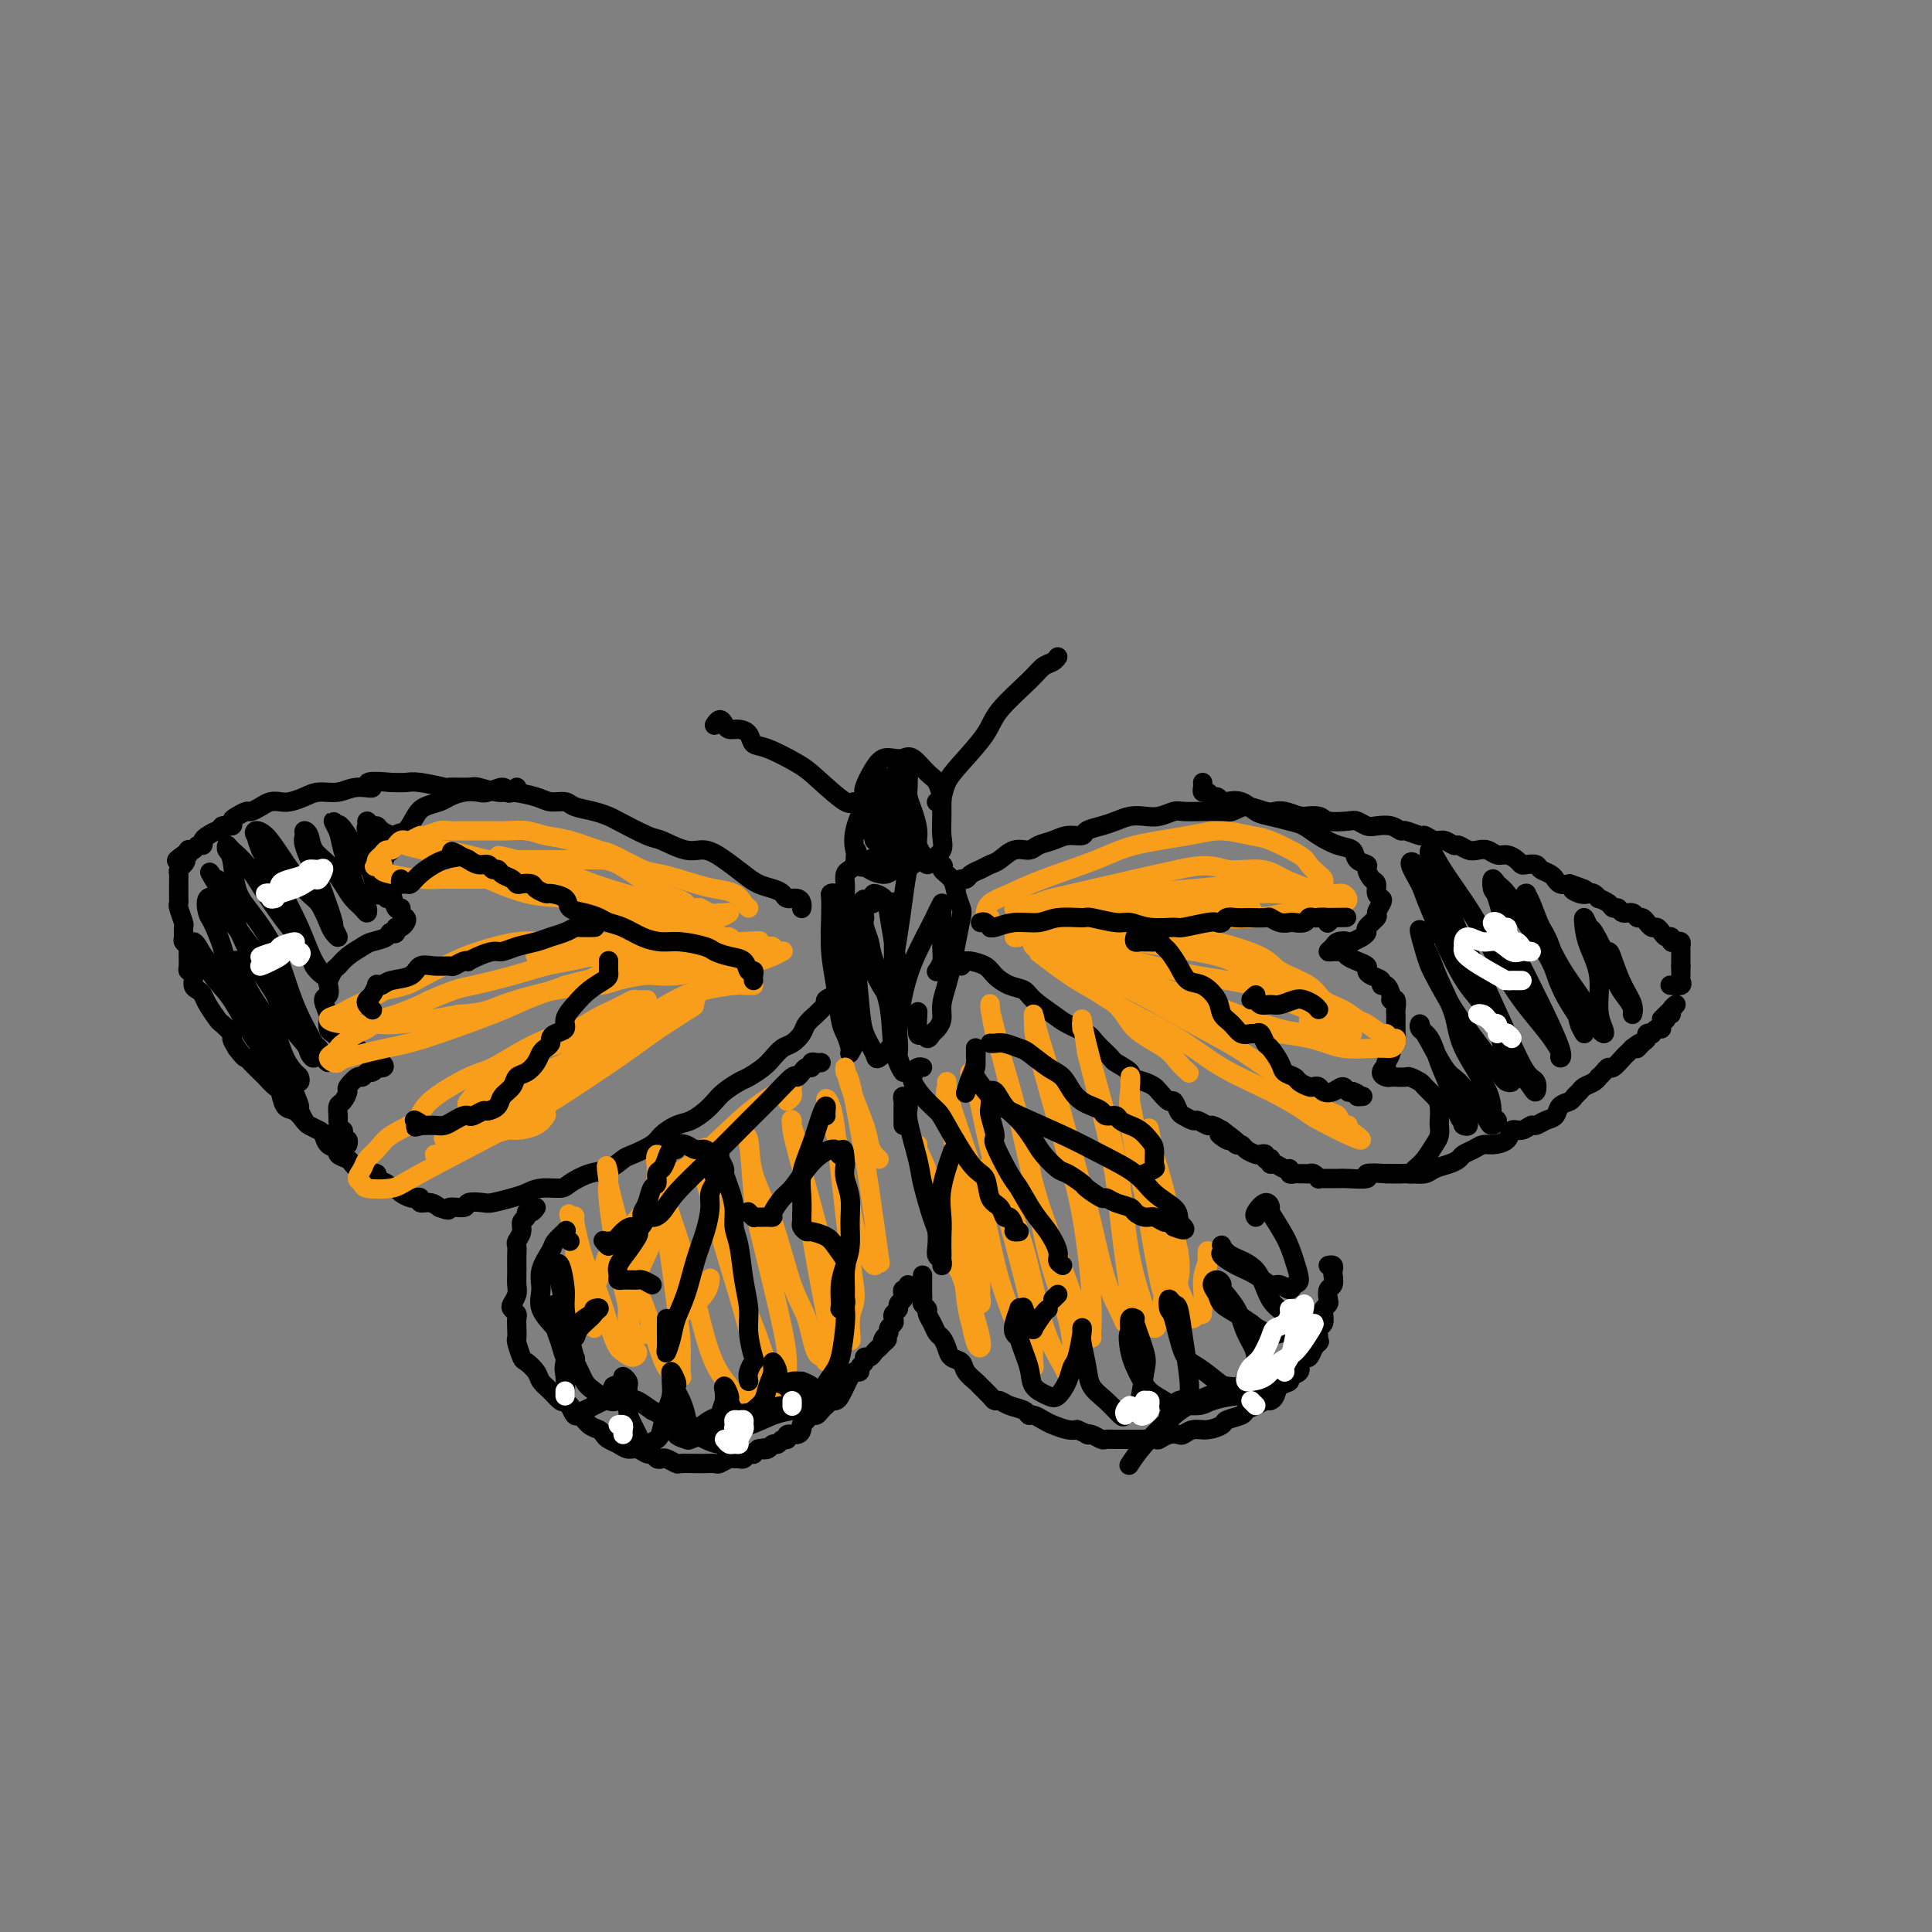 <svg viewBox='0 0 400 400' version='1.1' xmlns='http://www.w3.org/2000/svg' xmlns:xlink='http://www.w3.org/1999/xlink'><rect x="0" y="0" width="400" height="400" fill="#808080" stroke="none"/><g fill='none' stroke='rgb(0,0,0)' stroke-width='4' stroke-linecap='round' stroke-linejoin='round'><path d='M166,188c-0.015,0.081 -0.031,0.162 0,0c0.031,-0.162 0.108,-0.568 0,-1c-0.108,-0.432 -0.402,-0.889 -1,-1c-0.598,-0.111 -1.499,0.123 -2,0c-0.501,-0.123 -0.601,-0.602 -1,-1c-0.399,-0.398 -1.096,-0.713 -2,-1c-0.904,-0.287 -2.014,-0.544 -3,-1c-0.986,-0.456 -1.847,-1.110 -3,-2c-1.153,-0.890 -2.598,-2.015 -4,-3c-1.402,-0.985 -2.761,-1.830 -4,-2c-1.239,-0.170 -2.358,0.333 -4,0c-1.642,-0.333 -3.807,-1.504 -5,-2c-1.193,-0.496 -1.416,-0.318 -3,-1c-1.584,-0.682 -4.531,-2.225 -6,-3c-1.469,-0.775 -1.461,-0.781 -2,-1c-0.539,-0.219 -1.626,-0.650 -3,-1c-1.374,-0.350 -3.036,-0.620 -4,-1c-0.964,-0.380 -1.229,-0.871 -2,-1c-0.771,-0.129 -2.049,0.105 -3,0c-0.951,-0.105 -1.575,-0.550 -3,-1c-1.425,-0.450 -3.651,-0.905 -5,-1c-1.349,-0.095 -1.821,0.172 -3,0c-1.179,-0.172 -3.064,-0.782 -4,-1c-0.936,-0.218 -0.921,-0.044 -2,0c-1.079,0.044 -3.250,-0.041 -4,0c-0.750,0.041 -0.077,0.207 -1,0c-0.923,-0.207 -3.441,-0.786 -5,-1c-1.559,-0.214 -2.160,-0.061 -3,0c-0.840,0.061 -1.920,0.031 -3,0'/><path d='M81,162c-7.272,-0.685 -4.451,0.604 -4,1c0.451,0.396 -1.468,-0.100 -3,0c-1.532,0.100 -2.675,0.798 -4,1c-1.325,0.202 -2.830,-0.090 -4,0c-1.170,0.090 -2.004,0.563 -3,1c-0.996,0.437 -2.155,0.839 -3,1c-0.845,0.161 -1.377,0.081 -2,0c-0.623,-0.081 -1.336,-0.162 -2,0c-0.664,0.162 -1.278,0.568 -2,1c-0.722,0.432 -1.550,0.890 -2,1c-0.450,0.110 -0.521,-0.129 -1,0c-0.479,0.129 -1.368,0.627 -2,1c-0.632,0.373 -1.009,0.621 -1,1c0.009,0.379 0.402,0.889 0,1c-0.402,0.111 -1.600,-0.178 -2,0c-0.400,0.178 -0.001,0.822 0,1c0.001,0.178 -0.395,-0.111 -1,0c-0.605,0.111 -1.419,0.622 -2,1c-0.581,0.378 -0.930,0.623 -1,1c-0.070,0.377 0.139,0.886 0,1c-0.139,0.114 -0.626,-0.167 -1,0c-0.374,0.167 -0.635,0.780 -1,1c-0.365,0.220 -0.833,0.045 -1,0c-0.167,-0.045 -0.035,0.039 0,0c0.035,-0.039 -0.029,-0.203 0,0c0.029,0.203 0.151,0.772 0,1c-0.151,0.228 -0.576,0.114 -1,0'/><path d='M38,177c-2.801,1.880 -0.803,1.081 0,1c0.803,-0.081 0.411,0.556 0,1c-0.411,0.444 -0.842,0.696 -1,1c-0.158,0.304 -0.042,0.659 0,1c0.042,0.341 0.011,0.669 0,1c-0.011,0.331 -0.003,0.667 0,1c0.003,0.333 -0.000,0.665 0,1c0.000,0.335 0.004,0.675 0,1c-0.004,0.325 -0.015,0.635 0,1c0.015,0.365 0.057,0.784 0,1c-0.057,0.216 -0.212,0.229 0,1c0.212,0.771 0.793,2.301 1,3c0.207,0.699 0.041,0.566 0,1c-0.041,0.434 0.042,1.433 0,2c-0.042,0.567 -0.208,0.701 0,1c0.208,0.299 0.792,0.761 1,1c0.208,0.239 0.041,0.253 0,1c-0.041,0.747 0.044,2.228 0,3c-0.044,0.772 -0.219,0.836 0,1c0.219,0.164 0.831,0.427 1,1c0.169,0.573 -0.105,1.457 0,2c0.105,0.543 0.590,0.746 1,1c0.410,0.254 0.744,0.558 1,1c0.256,0.442 0.432,1.021 1,2c0.568,0.979 1.528,2.359 2,3c0.472,0.641 0.456,0.543 1,1c0.544,0.457 1.646,1.469 2,2c0.354,0.531 -0.042,0.580 0,1c0.042,0.420 0.521,1.210 1,2'/><path d='M49,217c1.815,2.434 1.852,2.018 2,2c0.148,-0.018 0.407,0.360 1,1c0.593,0.640 1.520,1.541 2,2c0.480,0.459 0.512,0.475 1,1c0.488,0.525 1.430,1.559 2,2c0.570,0.441 0.768,0.289 1,1c0.232,0.711 0.500,2.285 1,3c0.500,0.715 1.234,0.572 2,1c0.766,0.428 1.566,1.428 2,2c0.434,0.572 0.503,0.717 1,1c0.497,0.283 1.424,0.706 2,1c0.576,0.294 0.802,0.460 1,1c0.198,0.540 0.366,1.453 1,2c0.634,0.547 1.732,0.728 2,1c0.268,0.272 -0.294,0.633 0,1c0.294,0.367 1.446,0.738 2,1c0.554,0.262 0.511,0.413 1,1c0.489,0.587 1.511,1.610 2,2c0.489,0.390 0.446,0.147 1,0c0.554,-0.147 1.707,-0.198 2,0c0.293,0.198 -0.273,0.644 0,1c0.273,0.356 1.387,0.621 2,1c0.613,0.379 0.727,0.872 1,1c0.273,0.128 0.704,-0.110 1,0c0.296,0.110 0.456,0.569 1,1c0.544,0.431 1.472,0.833 2,1c0.528,0.167 0.655,0.100 1,0c0.345,-0.100 0.907,-0.233 1,0c0.093,0.233 -0.283,0.832 0,1c0.283,0.168 1.224,-0.095 2,0c0.776,0.095 1.388,0.547 2,1'/><path d='M91,250c2.751,1.067 1.627,0.234 2,0c0.373,-0.234 2.242,0.130 3,0c0.758,-0.130 0.405,-0.756 1,-1c0.595,-0.244 2.139,-0.108 3,0c0.861,0.108 1.040,0.187 2,0c0.960,-0.187 2.703,-0.640 4,-1c1.297,-0.360 2.149,-0.625 3,-1c0.851,-0.375 1.701,-0.859 3,-1c1.299,-0.141 3.048,0.060 4,0c0.952,-0.060 1.106,-0.382 2,-1c0.894,-0.618 2.526,-1.530 4,-2c1.474,-0.470 2.789,-0.496 4,-1c1.211,-0.504 2.320,-1.487 3,-2c0.680,-0.513 0.933,-0.556 2,-1c1.067,-0.444 2.947,-1.288 4,-2c1.053,-0.712 1.280,-1.293 2,-2c0.720,-0.707 1.935,-1.540 3,-2c1.065,-0.460 1.980,-0.547 3,-1c1.020,-0.453 2.145,-1.272 3,-2c0.855,-0.728 1.440,-1.364 2,-2c0.560,-0.636 1.094,-1.272 2,-2c0.906,-0.728 2.182,-1.547 3,-2c0.818,-0.453 1.177,-0.540 2,-1c0.823,-0.460 2.108,-1.292 3,-2c0.892,-0.708 1.390,-1.292 2,-2c0.610,-0.708 1.332,-1.541 2,-2c0.668,-0.459 1.281,-0.546 2,-1c0.719,-0.454 1.543,-1.276 2,-2c0.457,-0.724 0.546,-1.349 1,-2c0.454,-0.651 1.273,-1.329 2,-2c0.727,-0.671 1.364,-1.336 2,-2'/><path d='M171,208c1.967,-2.250 0.383,-1.374 0,-1c-0.383,0.374 0.433,0.244 1,0c0.567,-0.244 0.883,-0.604 1,-1c0.117,-0.396 0.033,-0.827 0,-1c-0.033,-0.173 -0.017,-0.086 0,0'/><path d='M111,250c-0.301,0.448 -0.601,0.896 -1,1c-0.399,0.104 -0.895,-0.137 -1,0c-0.105,0.137 0.182,0.652 0,1c-0.182,0.348 -0.833,0.530 -1,1c-0.167,0.470 0.152,1.229 0,2c-0.152,0.771 -0.773,1.555 -1,2c-0.227,0.445 -0.061,0.552 0,1c0.061,0.448 0.016,1.236 0,2c-0.016,0.764 -0.003,1.503 0,2c0.003,0.497 -0.003,0.753 0,1c0.003,0.247 0.014,0.486 0,1c-0.014,0.514 -0.052,1.304 0,2c0.052,0.696 0.196,1.299 0,2c-0.196,0.701 -0.732,1.500 -1,2c-0.268,0.500 -0.268,0.702 0,1c0.268,0.298 0.803,0.694 1,1c0.197,0.306 0.056,0.524 0,1c-0.056,0.476 -0.027,1.212 0,2c0.027,0.788 0.053,1.629 0,2c-0.053,0.371 -0.184,0.274 0,1c0.184,0.726 0.682,2.277 1,3c0.318,0.723 0.456,0.618 1,1c0.544,0.382 1.494,1.252 2,2c0.506,0.748 0.569,1.376 1,2c0.431,0.624 1.232,1.245 2,2c0.768,0.755 1.505,1.644 2,2c0.495,0.356 0.747,0.178 1,0'/><path d='M117,290c1.722,2.108 1.029,0.880 1,1c-0.029,0.120 0.608,1.590 1,2c0.392,0.410 0.538,-0.241 1,0c0.462,0.241 1.240,1.374 2,2c0.760,0.626 1.502,0.746 2,1c0.498,0.254 0.752,0.641 1,1c0.248,0.359 0.490,0.689 1,1c0.510,0.311 1.288,0.604 2,1c0.712,0.396 1.356,0.894 2,1c0.644,0.106 1.286,-0.182 2,0c0.714,0.182 1.500,0.832 2,1c0.500,0.168 0.716,-0.147 1,0c0.284,0.147 0.637,0.757 1,1c0.363,0.243 0.735,0.118 1,0c0.265,-0.118 0.424,-0.228 1,0c0.576,0.228 1.570,0.793 2,1c0.430,0.207 0.295,0.056 1,0c0.705,-0.056 2.248,-0.015 3,0c0.752,0.015 0.711,0.005 1,0c0.289,-0.005 0.907,-0.005 1,0c0.093,0.005 -0.340,0.016 0,0c0.340,-0.016 1.453,-0.057 2,0c0.547,0.057 0.528,0.212 1,0c0.472,-0.212 1.436,-0.793 2,-1c0.564,-0.207 0.730,-0.042 1,0c0.270,0.042 0.646,-0.041 1,0c0.354,0.041 0.686,0.204 1,0c0.314,-0.204 0.610,-0.776 1,-1c0.390,-0.224 0.874,-0.099 1,0c0.126,0.099 -0.107,0.171 0,0c0.107,-0.171 0.553,-0.586 1,-1'/><path d='M157,300c2.654,-0.482 1.288,-0.186 1,0c-0.288,0.186 0.501,0.261 1,0c0.499,-0.261 0.706,-0.859 1,-1c0.294,-0.141 0.674,0.173 1,0c0.326,-0.173 0.599,-0.834 1,-1c0.401,-0.166 0.931,0.162 1,0c0.069,-0.162 -0.322,-0.813 0,-1c0.322,-0.187 1.357,0.091 2,0c0.643,-0.091 0.893,-0.550 1,-1c0.107,-0.450 0.070,-0.890 0,-1c-0.070,-0.110 -0.173,0.111 0,0c0.173,-0.111 0.624,-0.554 1,-1c0.376,-0.446 0.679,-0.894 1,-1c0.321,-0.106 0.660,0.129 1,0c0.340,-0.129 0.683,-0.623 1,-1c0.317,-0.377 0.610,-0.639 1,-1c0.390,-0.361 0.879,-0.823 1,-1c0.121,-0.177 -0.126,-0.070 0,0c0.126,0.070 0.625,0.103 1,0c0.375,-0.103 0.625,-0.343 1,-1c0.375,-0.657 0.875,-1.730 1,-2c0.125,-0.270 -0.125,0.264 0,0c0.125,-0.264 0.626,-1.327 1,-2c0.374,-0.673 0.621,-0.955 1,-1c0.379,-0.045 0.889,0.146 1,0c0.111,-0.146 -0.178,-0.631 0,-1c0.178,-0.369 0.821,-0.624 1,-1c0.179,-0.376 -0.107,-0.874 0,-1c0.107,-0.126 0.606,0.120 1,0c0.394,-0.120 0.684,-0.606 1,-1c0.316,-0.394 0.658,-0.697 1,-1'/><path d='M182,279c2.719,-2.809 1.517,-1.330 1,-1c-0.517,0.330 -0.348,-0.489 0,-1c0.348,-0.511 0.877,-0.714 1,-1c0.123,-0.286 -0.159,-0.654 0,-1c0.159,-0.346 0.760,-0.670 1,-1c0.240,-0.330 0.121,-0.666 0,-1c-0.121,-0.334 -0.242,-0.667 0,-1c0.242,-0.333 0.849,-0.668 1,-1c0.151,-0.332 -0.152,-0.662 0,-1c0.152,-0.338 0.759,-0.683 1,-1c0.241,-0.317 0.117,-0.607 0,-1c-0.117,-0.393 -0.227,-0.889 0,-1c0.227,-0.111 0.792,0.162 1,0c0.208,-0.162 0.059,-0.761 0,-1c-0.059,-0.239 -0.030,-0.120 0,0'/><path d='M191,264c0.000,0.333 0.000,0.667 0,1c-0.000,0.333 -0.001,0.667 0,1c0.001,0.333 0.004,0.667 0,1c-0.004,0.333 -0.016,0.666 0,1c0.016,0.334 0.060,0.670 0,1c-0.060,0.330 -0.223,0.656 0,1c0.223,0.344 0.833,0.707 1,1c0.167,0.293 -0.110,0.515 0,1c0.110,0.485 0.606,1.233 1,2c0.394,0.767 0.687,1.553 1,2c0.313,0.447 0.646,0.556 1,1c0.354,0.444 0.729,1.222 1,2c0.271,0.778 0.439,1.555 1,2c0.561,0.445 1.516,0.556 2,1c0.484,0.444 0.497,1.219 1,2c0.503,0.781 1.496,1.567 2,2c0.504,0.433 0.518,0.511 1,1c0.482,0.489 1.432,1.388 2,2c0.568,0.612 0.754,0.939 1,1c0.246,0.061 0.551,-0.142 1,0c0.449,0.142 1.041,0.630 2,1c0.959,0.370 2.286,0.624 3,1c0.714,0.376 0.814,0.875 1,1c0.186,0.125 0.459,-0.124 1,0c0.541,0.124 1.351,0.621 2,1c0.649,0.379 1.136,0.641 2,1c0.864,0.359 2.104,0.817 3,1c0.896,0.183 1.448,0.092 2,0'/><path d='M223,296c3.207,1.326 2.223,1.140 2,1c-0.223,-0.140 0.315,-0.234 1,0c0.685,0.234 1.518,0.795 2,1c0.482,0.205 0.613,0.055 1,0c0.387,-0.055 1.028,-0.015 2,0c0.972,0.015 2.273,0.005 3,0c0.727,-0.005 0.880,-0.005 1,0c0.120,0.005 0.207,0.015 1,0c0.793,-0.015 2.292,-0.056 3,0c0.708,0.056 0.626,0.207 1,0c0.374,-0.207 1.205,-0.773 2,-1c0.795,-0.227 1.555,-0.116 2,0c0.445,0.116 0.575,0.238 1,0c0.425,-0.238 1.144,-0.837 2,-1c0.856,-0.163 1.850,0.111 3,0c1.150,-0.111 2.458,-0.607 3,-1c0.542,-0.393 0.320,-0.684 1,-1c0.680,-0.316 2.262,-0.659 3,-1c0.738,-0.341 0.632,-0.682 1,-1c0.368,-0.318 1.211,-0.614 2,-1c0.789,-0.386 1.526,-0.863 2,-1c0.474,-0.137 0.685,0.065 1,0c0.315,-0.065 0.733,-0.398 1,-1c0.267,-0.602 0.382,-1.474 1,-2c0.618,-0.526 1.738,-0.705 2,-1c0.262,-0.295 -0.333,-0.704 0,-1c0.333,-0.296 1.595,-0.477 2,-1c0.405,-0.523 -0.046,-1.388 0,-2c0.046,-0.612 0.589,-0.973 1,-1c0.411,-0.027 0.689,0.278 1,0c0.311,-0.278 0.656,-1.139 1,-2'/><path d='M272,279c1.615,-1.898 1.151,-1.142 1,-1c-0.151,0.142 0.011,-0.329 0,-1c-0.011,-0.671 -0.195,-1.542 0,-2c0.195,-0.458 0.771,-0.503 1,-1c0.229,-0.497 0.113,-1.447 0,-2c-0.113,-0.553 -0.223,-0.711 0,-1c0.223,-0.289 0.778,-0.711 1,-1c0.222,-0.289 0.112,-0.444 0,-1c-0.112,-0.556 -0.225,-1.512 0,-2c0.225,-0.488 0.789,-0.509 1,-1c0.211,-0.491 0.070,-1.452 0,-2c-0.070,-0.548 -0.070,-0.683 0,-1c0.070,-0.317 0.211,-0.816 0,-1c-0.211,-0.184 -0.775,-0.053 -1,0c-0.225,0.053 -0.113,0.026 0,0'/><path d='M199,200c-0.104,-0.427 -0.209,-0.855 0,-1c0.209,-0.145 0.730,-0.008 1,0c0.270,0.008 0.289,-0.115 1,0c0.711,0.115 2.114,0.466 3,1c0.886,0.534 1.256,1.249 2,2c0.744,0.751 1.864,1.538 3,2c1.136,0.462 2.290,0.599 3,1c0.710,0.401 0.976,1.065 2,2c1.024,0.935 2.807,2.142 4,3c1.193,0.858 1.795,1.366 3,2c1.205,0.634 3.015,1.392 4,2c0.985,0.608 1.147,1.066 2,2c0.853,0.934 2.396,2.344 3,3c0.604,0.656 0.270,0.557 1,1c0.730,0.443 2.523,1.427 3,2c0.477,0.573 -0.363,0.736 0,1c0.363,0.264 1.928,0.629 3,1c1.072,0.371 1.649,0.747 2,1c0.351,0.253 0.474,0.382 1,1c0.526,0.618 1.454,1.725 2,2c0.546,0.275 0.708,-0.281 1,0c0.292,0.281 0.712,1.400 1,2c0.288,0.600 0.444,0.682 1,1c0.556,0.318 1.514,0.873 2,1c0.486,0.127 0.501,-0.172 1,0c0.499,0.172 1.480,0.816 2,1c0.520,0.184 0.577,-0.090 1,0c0.423,0.090 1.211,0.545 2,1'/><path d='M253,234c6.295,4.648 1.532,1.766 0,1c-1.532,-0.766 0.166,0.582 1,1c0.834,0.418 0.805,-0.095 1,0c0.195,0.095 0.615,0.796 1,1c0.385,0.204 0.734,-0.090 1,0c0.266,0.090 0.448,0.564 1,1c0.552,0.436 1.472,0.835 2,1c0.528,0.165 0.663,0.096 1,0c0.337,-0.096 0.874,-0.218 1,0c0.126,0.218 -0.160,0.775 0,1c0.160,0.225 0.767,0.117 1,0c0.233,-0.117 0.091,-0.243 0,0c-0.091,0.243 -0.130,0.853 0,1c0.130,0.147 0.430,-0.171 1,0c0.570,0.171 1.410,0.830 2,1c0.590,0.170 0.932,-0.151 1,0c0.068,0.151 -0.136,0.773 0,1c0.136,0.227 0.614,0.060 1,0c0.386,-0.060 0.682,-0.012 1,0c0.318,0.012 0.659,-0.011 1,0c0.341,0.011 0.683,0.055 1,0c0.317,-0.055 0.609,-0.211 1,0c0.391,0.211 0.882,0.789 1,1c0.118,0.211 -0.137,0.056 0,0c0.137,-0.056 0.665,-0.014 1,0c0.335,0.014 0.475,0.000 1,0c0.525,-0.000 1.433,0.014 2,0c0.567,-0.014 0.791,-0.055 2,0c1.209,0.055 3.402,0.207 4,0c0.598,-0.207 -0.401,-0.773 0,-1c0.401,-0.227 2.200,-0.113 4,0'/><path d='M287,243c3.386,0.003 2.850,0.012 3,0c0.150,-0.012 0.986,-0.045 2,0c1.014,0.045 2.207,0.167 3,0c0.793,-0.167 1.185,-0.622 2,-1c0.815,-0.378 2.053,-0.680 3,-1c0.947,-0.320 1.603,-0.660 2,-1c0.397,-0.340 0.534,-0.681 1,-1c0.466,-0.319 1.262,-0.615 2,-1c0.738,-0.385 1.419,-0.859 2,-1c0.581,-0.141 1.063,0.049 2,0c0.937,-0.049 2.330,-0.338 3,-1c0.670,-0.662 0.616,-1.697 1,-2c0.384,-0.303 1.206,0.127 2,0c0.794,-0.127 1.560,-0.811 2,-1c0.440,-0.189 0.556,0.118 1,0c0.444,-0.118 1.218,-0.662 2,-1c0.782,-0.338 1.572,-0.472 2,-1c0.428,-0.528 0.495,-1.451 1,-2c0.505,-0.549 1.448,-0.724 2,-1c0.552,-0.276 0.712,-0.652 1,-1c0.288,-0.348 0.703,-0.667 1,-1c0.297,-0.333 0.475,-0.680 1,-1c0.525,-0.320 1.398,-0.612 2,-1c0.602,-0.388 0.934,-0.873 1,-1c0.066,-0.127 -0.133,0.103 0,0c0.133,-0.103 0.599,-0.538 1,-1c0.401,-0.462 0.737,-0.950 1,-1c0.263,-0.050 0.452,0.337 1,0c0.548,-0.337 1.455,-1.398 2,-2c0.545,-0.602 0.727,-0.743 1,-1c0.273,-0.257 0.636,-0.628 1,-1'/><path d='M338,217c2.659,-2.117 1.305,-0.410 1,0c-0.305,0.410 0.439,-0.478 1,-1c0.561,-0.522 0.937,-0.680 1,-1c0.063,-0.320 -0.189,-0.803 0,-1c0.189,-0.197 0.820,-0.108 1,0c0.180,0.108 -0.091,0.237 0,0c0.091,-0.237 0.545,-0.838 1,-1c0.455,-0.162 0.911,0.115 1,0c0.089,-0.115 -0.188,-0.622 0,-1c0.188,-0.378 0.840,-0.629 1,-1c0.160,-0.371 -0.174,-0.863 0,-1c0.174,-0.137 0.856,0.083 1,0c0.144,-0.083 -0.249,-0.467 0,-1c0.249,-0.533 1.139,-1.215 1,-1c-0.139,0.215 -1.307,1.327 -2,2c-0.693,0.673 -0.912,0.907 -1,1c-0.088,0.093 -0.044,0.047 0,0'/><path d='M198,184c-0.088,-0.303 -0.175,-0.606 0,-1c0.175,-0.394 0.613,-0.879 1,-1c0.387,-0.121 0.722,0.124 1,0c0.278,-0.124 0.500,-0.615 1,-1c0.500,-0.385 1.279,-0.663 2,-1c0.721,-0.337 1.386,-0.734 2,-1c0.614,-0.266 1.179,-0.400 2,-1c0.821,-0.600 1.899,-1.667 3,-2c1.101,-0.333 2.225,0.069 3,0c0.775,-0.069 1.200,-0.610 2,-1c0.800,-0.390 1.975,-0.629 3,-1c1.025,-0.371 1.902,-0.873 3,-1c1.098,-0.127 2.419,0.120 3,0c0.581,-0.120 0.424,-0.607 1,-1c0.576,-0.393 1.886,-0.693 3,-1c1.114,-0.307 2.032,-0.622 3,-1c0.968,-0.378 1.987,-0.819 3,-1c1.013,-0.181 2.021,-0.101 3,0c0.979,0.101 1.928,0.223 3,0c1.072,-0.223 2.268,-0.790 3,-1c0.732,-0.210 0.999,-0.061 2,0c1.001,0.061 2.737,0.034 4,0c1.263,-0.034 2.054,-0.076 3,0c0.946,0.076 2.049,0.268 3,0c0.951,-0.268 1.752,-0.997 3,-1c1.248,-0.003 2.943,0.721 4,1c1.057,0.279 1.477,0.114 2,0c0.523,-0.114 1.149,-0.175 2,0c0.851,0.175 1.925,0.588 3,1'/><path d='M269,169c5.763,0.016 2.671,0.056 2,0c-0.671,-0.056 1.080,-0.207 2,0c0.920,0.207 1.008,0.774 2,1c0.992,0.226 2.888,0.112 4,0c1.112,-0.112 1.440,-0.222 2,0c0.560,0.222 1.352,0.776 2,1c0.648,0.224 1.151,0.117 2,0c0.849,-0.117 2.044,-0.243 3,0c0.956,0.243 1.674,0.854 2,1c0.326,0.146 0.261,-0.172 1,0c0.739,0.172 2.282,0.835 3,1c0.718,0.165 0.611,-0.167 1,0c0.389,0.167 1.273,0.833 2,1c0.727,0.167 1.297,-0.165 2,0c0.703,0.165 1.539,0.828 2,1c0.461,0.172 0.546,-0.146 1,0c0.454,0.146 1.276,0.756 2,1c0.724,0.244 1.349,0.121 2,0c0.651,-0.121 1.326,-0.239 2,0c0.674,0.239 1.345,0.835 2,1c0.655,0.165 1.293,-0.100 2,0c0.707,0.100 1.484,0.566 2,1c0.516,0.434 0.772,0.837 1,1c0.228,0.163 0.429,0.086 1,0c0.571,-0.086 1.511,-0.182 2,0c0.489,0.182 0.525,0.641 1,1c0.475,0.359 1.387,0.618 2,1c0.613,0.382 0.927,0.886 1,1c0.073,0.114 -0.096,-0.162 0,0c0.096,0.162 0.456,0.760 1,1c0.544,0.240 1.272,0.120 2,0'/><path d='M325,183c5.919,2.023 2.217,1.082 1,1c-1.217,-0.082 0.050,0.695 1,1c0.950,0.305 1.582,0.137 2,0c0.418,-0.137 0.623,-0.243 1,0c0.377,0.243 0.927,0.835 1,1c0.073,0.165 -0.332,-0.095 0,0c0.332,0.095 1.402,0.546 2,1c0.598,0.454 0.724,0.910 1,1c0.276,0.090 0.704,-0.187 1,0c0.296,0.187 0.462,0.839 1,1c0.538,0.161 1.450,-0.168 2,0c0.550,0.168 0.739,0.834 1,1c0.261,0.166 0.595,-0.166 1,0c0.405,0.166 0.882,0.832 1,1c0.118,0.168 -0.123,-0.161 0,0c0.123,0.161 0.611,0.813 1,1c0.389,0.187 0.678,-0.090 1,0c0.322,0.090 0.678,0.546 1,1c0.322,0.454 0.612,0.905 1,1c0.388,0.095 0.874,-0.168 1,0c0.126,0.168 -0.110,0.766 0,1c0.110,0.234 0.565,0.104 1,0c0.435,-0.104 0.849,-0.183 1,0c0.151,0.183 0.041,0.626 0,1c-0.041,0.374 -0.011,0.677 0,1c0.011,0.323 0.003,0.664 0,1c-0.003,0.336 -0.001,0.667 0,1c0.001,0.333 0.000,0.666 0,1'/><path d='M348,200c-0.002,0.951 -0.008,0.829 0,1c0.008,0.171 0.030,0.634 0,1c-0.030,0.366 -0.111,0.634 0,1c0.111,0.366 0.415,0.829 0,1c-0.415,0.171 -1.547,0.049 -2,0c-0.453,-0.049 -0.226,-0.024 0,0'/><path d='M249,162c0.024,0.301 0.048,0.601 0,1c-0.048,0.399 -0.167,0.895 0,1c0.167,0.105 0.621,-0.182 1,0c0.379,0.182 0.685,0.831 1,1c0.315,0.169 0.640,-0.144 1,0c0.360,0.144 0.756,0.745 1,1c0.244,0.255 0.337,0.162 1,0c0.663,-0.162 1.896,-0.395 3,0c1.104,0.395 2.080,1.418 3,2c0.920,0.582 1.786,0.723 3,1c1.214,0.277 2.777,0.689 4,1c1.223,0.311 2.105,0.521 3,1c0.895,0.479 1.803,1.228 3,2c1.197,0.772 2.684,1.568 4,2c1.316,0.432 2.460,0.501 3,1c0.540,0.499 0.474,1.428 1,2c0.526,0.572 1.643,0.787 2,1c0.357,0.213 -0.044,0.425 0,1c0.044,0.575 0.535,1.515 1,2c0.465,0.485 0.905,0.515 1,1c0.095,0.485 -0.155,1.424 0,2c0.155,0.576 0.713,0.788 1,1c0.287,0.212 0.302,0.424 0,1c-0.302,0.576 -0.920,1.516 -1,2c-0.080,0.484 0.379,0.511 0,1c-0.379,0.489 -1.596,1.440 -2,2c-0.404,0.560 0.007,0.728 0,1c-0.007,0.272 -0.430,0.649 -1,1c-0.570,0.351 -1.285,0.675 -2,1'/><path d='M280,195c-0.890,0.940 -0.614,0.290 -1,0c-0.386,-0.290 -1.435,-0.221 -2,0c-0.565,0.221 -0.646,0.594 -1,1c-0.354,0.406 -0.982,0.844 -1,1c-0.018,0.156 0.575,0.031 1,0c0.425,-0.031 0.682,0.033 1,0c0.318,-0.033 0.698,-0.164 1,0c0.302,0.164 0.528,0.621 1,1c0.472,0.379 1.192,0.678 2,1c0.808,0.322 1.704,0.665 2,1c0.296,0.335 -0.009,0.662 0,1c0.009,0.338 0.332,0.685 1,1c0.668,0.315 1.681,0.596 2,1c0.319,0.404 -0.054,0.929 0,1c0.054,0.071 0.536,-0.314 1,0c0.464,0.314 0.909,1.327 1,2c0.091,0.673 -0.172,1.005 0,1c0.172,-0.005 0.778,-0.349 1,0c0.222,0.349 0.060,1.390 0,2c-0.060,0.610 -0.016,0.789 0,1c0.016,0.211 0.005,0.456 0,1c-0.005,0.544 -0.005,1.389 0,2c0.005,0.611 0.016,0.989 0,1c-0.016,0.011 -0.060,-0.345 0,0c0.060,0.345 0.222,1.391 0,2c-0.222,0.609 -0.829,0.779 -1,1c-0.171,0.221 0.094,0.492 0,1c-0.094,0.508 -0.547,1.254 -1,2'/><path d='M287,220c-0.082,2.348 0.215,1.218 0,1c-0.215,-0.218 -0.940,0.478 -1,1c-0.060,0.522 0.546,0.871 1,1c0.454,0.129 0.756,0.038 1,0c0.244,-0.038 0.432,-0.022 1,0c0.568,0.022 1.518,0.051 2,0c0.482,-0.051 0.497,-0.181 1,0c0.503,0.181 1.494,0.672 2,1c0.506,0.328 0.528,0.493 1,1c0.472,0.507 1.395,1.358 2,2c0.605,0.642 0.892,1.077 1,2c0.108,0.923 0.037,2.334 0,3c-0.037,0.666 -0.041,0.588 0,1c0.041,0.412 0.126,1.316 0,2c-0.126,0.684 -0.463,1.150 -1,2c-0.537,0.850 -1.274,2.084 -2,3c-0.726,0.916 -1.442,1.513 -2,2c-0.558,0.487 -0.959,0.862 -1,1c-0.041,0.138 0.278,0.037 0,0c-0.278,-0.037 -1.152,-0.010 -2,0c-0.848,0.010 -1.671,0.003 -2,0c-0.329,-0.003 -0.165,-0.001 0,0'/><path d='M107,163c-0.318,0.384 -0.637,0.769 -1,1c-0.363,0.231 -0.771,0.310 -1,0c-0.229,-0.310 -0.278,-1.008 -1,-1c-0.722,0.008 -2.118,0.723 -3,1c-0.882,0.277 -1.251,0.115 -2,0c-0.749,-0.115 -1.877,-0.184 -3,0c-1.123,0.184 -2.240,0.621 -3,1c-0.760,0.379 -1.163,0.701 -2,1c-0.837,0.299 -2.108,0.574 -3,1c-0.892,0.426 -1.405,1.001 -2,2c-0.595,0.999 -1.274,2.422 -2,3c-0.726,0.578 -1.501,0.311 -2,1c-0.499,0.689 -0.723,2.333 -1,3c-0.277,0.667 -0.607,0.355 -1,1c-0.393,0.645 -0.848,2.247 -1,3c-0.152,0.753 0.001,0.658 0,1c-0.001,0.342 -0.154,1.120 0,2c0.154,0.880 0.615,1.860 1,2c0.385,0.140 0.695,-0.562 1,0c0.305,0.562 0.604,2.388 1,3c0.396,0.612 0.888,0.010 1,0c0.112,-0.010 -0.155,0.572 0,1c0.155,0.428 0.732,0.702 1,1c0.268,0.298 0.226,0.619 0,1c-0.226,0.381 -0.636,0.823 -1,1c-0.364,0.177 -0.682,0.088 -1,0'/><path d='M82,192c0.255,2.036 -0.607,1.126 -1,1c-0.393,-0.126 -0.319,0.534 -1,1c-0.681,0.466 -2.119,0.740 -3,1c-0.881,0.260 -1.207,0.508 -2,1c-0.793,0.492 -2.055,1.230 -3,2c-0.945,0.770 -1.572,1.573 -2,2c-0.428,0.427 -0.655,0.480 -1,1c-0.345,0.520 -0.807,1.509 -1,2c-0.193,0.491 -0.118,0.484 0,1c0.118,0.516 0.280,1.557 0,2c-0.280,0.443 -1.000,0.290 -1,1c0.000,0.710 0.721,2.284 1,3c0.279,0.716 0.115,0.573 0,1c-0.115,0.427 -0.182,1.425 0,2c0.182,0.575 0.612,0.728 1,1c0.388,0.272 0.733,0.664 1,1c0.267,0.336 0.456,0.615 1,1c0.544,0.385 1.442,0.874 2,1c0.558,0.126 0.777,-0.111 1,0c0.223,0.111 0.451,0.569 1,1c0.549,0.431 1.418,0.834 2,1c0.582,0.166 0.878,0.096 1,0c0.122,-0.096 0.071,-0.218 0,0c-0.071,0.218 -0.163,0.777 0,1c0.163,0.223 0.582,0.112 1,0'/><path d='M79,220c1.462,1.327 -0.382,1.144 -1,1c-0.618,-0.144 -0.010,-0.251 0,0c0.010,0.251 -0.580,0.859 -1,1c-0.420,0.141 -0.672,-0.185 -1,0c-0.328,0.185 -0.732,0.880 -1,1c-0.268,0.120 -0.401,-0.334 -1,0c-0.599,0.334 -1.663,1.455 -2,2c-0.337,0.545 0.053,0.513 0,1c-0.053,0.487 -0.550,1.492 -1,2c-0.450,0.508 -0.854,0.518 -1,1c-0.146,0.482 -0.036,1.435 0,2c0.036,0.565 -0.004,0.743 0,1c0.004,0.257 0.053,0.595 0,1c-0.053,0.405 -0.207,0.878 0,1c0.207,0.122 0.773,-0.107 1,0c0.227,0.107 0.113,0.551 0,1c-0.113,0.449 -0.226,0.904 0,1c0.226,0.096 0.792,-0.166 1,0c0.208,0.166 0.060,0.762 0,1c-0.060,0.238 -0.030,0.119 0,0'/><path d='M50,202c-0.027,-0.293 -0.055,-0.585 0,-1c0.055,-0.415 0.191,-0.951 0,-1c-0.191,-0.049 -0.711,0.390 -1,0c-0.289,-0.390 -0.349,-1.609 0,-1c0.349,0.609 1.105,3.046 2,5c0.895,1.954 1.928,3.426 3,5c1.072,1.574 2.183,3.249 3,5c0.817,1.751 1.340,3.576 2,5c0.660,1.424 1.456,2.447 2,3c0.544,0.553 0.837,0.636 1,1c0.163,0.364 0.196,1.008 0,1c-0.196,-0.008 -0.619,-0.667 -1,-1c-0.381,-0.333 -0.718,-0.340 -1,-1c-0.282,-0.660 -0.509,-1.973 -2,-4c-1.491,-2.027 -4.245,-4.769 -6,-7c-1.755,-2.231 -2.509,-3.953 -4,-6c-1.491,-2.047 -3.718,-4.419 -5,-6c-1.282,-1.581 -1.617,-2.370 -2,-3c-0.383,-0.630 -0.813,-1.102 -1,-1c-0.187,0.102 -0.132,0.779 0,1c0.132,0.221 0.341,-0.015 1,1c0.659,1.015 1.767,3.279 3,5c1.233,1.721 2.593,2.898 4,5c1.407,2.102 2.863,5.130 4,7c1.137,1.870 1.954,2.581 3,4c1.046,1.419 2.322,3.545 3,5c0.678,1.455 0.760,2.238 1,3c0.240,0.762 0.640,1.503 1,2c0.360,0.497 0.680,0.748 1,1'/><path d='M61,229c3.294,5.325 1.528,2.137 1,1c-0.528,-1.137 0.181,-0.222 0,-1c-0.181,-0.778 -1.252,-3.248 -2,-5c-0.748,-1.752 -1.174,-2.785 -2,-4c-0.826,-1.215 -2.053,-2.614 -4,-6c-1.947,-3.386 -4.615,-8.761 -6,-12c-1.385,-3.239 -1.487,-4.342 -2,-6c-0.513,-1.658 -1.436,-3.870 -2,-5c-0.564,-1.130 -0.768,-1.179 -1,-2c-0.232,-0.821 -0.491,-2.413 0,-3c0.491,-0.587 1.732,-0.168 2,0c0.268,0.168 -0.436,0.084 0,1c0.436,0.916 2.011,2.830 3,4c0.989,1.170 1.393,1.594 3,4c1.607,2.406 4.419,6.795 6,9c1.581,2.205 1.931,2.228 3,4c1.069,1.772 2.858,5.295 4,7c1.142,1.705 1.637,1.592 2,2c0.363,0.408 0.593,1.338 1,2c0.407,0.662 0.990,1.056 1,1c0.010,-0.056 -0.555,-0.561 -1,-1c-0.445,-0.439 -0.772,-0.814 -2,-2c-1.228,-1.186 -3.357,-3.185 -5,-6c-1.643,-2.815 -2.801,-6.445 -4,-9c-1.199,-2.555 -2.441,-4.036 -4,-6c-1.559,-1.964 -3.437,-4.412 -4,-6c-0.563,-1.588 0.189,-2.318 0,-3c-0.189,-0.682 -1.319,-1.317 -2,-2c-0.681,-0.683 -0.914,-1.415 -1,-2c-0.086,-0.585 -0.025,-1.024 0,-1c0.025,0.024 0.012,0.512 0,1'/><path d='M45,183c-3.409,-5.398 -0.430,-0.392 1,2c1.430,2.392 1.312,2.171 2,4c0.688,1.829 2.183,5.708 4,9c1.817,3.292 3.955,5.998 5,8c1.045,2.002 0.997,3.299 2,5c1.003,1.701 3.057,3.806 4,5c0.943,1.194 0.776,1.476 1,2c0.224,0.524 0.837,1.291 1,1c0.163,-0.291 -0.126,-1.638 0,-2c0.126,-0.362 0.668,0.261 0,-1c-0.668,-1.261 -2.546,-4.408 -4,-8c-1.454,-3.592 -2.484,-7.631 -4,-11c-1.516,-3.369 -3.517,-6.070 -5,-8c-1.483,-1.930 -2.448,-3.090 -3,-5c-0.552,-1.910 -0.689,-4.572 -1,-6c-0.311,-1.428 -0.794,-1.624 -1,-2c-0.206,-0.376 -0.135,-0.934 0,-1c0.135,-0.066 0.334,0.359 1,1c0.666,0.641 1.798,1.497 3,3c1.202,1.503 2.475,3.652 4,6c1.525,2.348 3.303,4.896 5,7c1.697,2.104 3.312,3.763 4,5c0.688,1.237 0.449,2.052 1,3c0.551,0.948 1.892,2.031 2,2c0.108,-0.031 -1.018,-1.174 -2,-3c-0.982,-1.826 -1.820,-4.335 -3,-7c-1.180,-2.665 -2.702,-5.487 -4,-8c-1.298,-2.513 -2.371,-4.718 -3,-6c-0.629,-1.282 -0.815,-1.641 -1,-2'/><path d='M54,176c-1.957,-4.720 -0.349,-3.519 0,-3c0.349,0.519 -0.559,0.356 -1,0c-0.441,-0.356 -0.414,-0.904 0,-1c0.414,-0.096 1.214,0.261 2,1c0.786,0.739 1.558,1.860 3,4c1.442,2.140 3.554,5.297 5,7c1.446,1.703 2.226,1.951 3,3c0.774,1.049 1.544,2.899 2,4c0.456,1.101 0.600,1.453 1,2c0.400,0.547 1.058,1.289 1,1c-0.058,-0.289 -0.832,-1.607 -1,-2c-0.168,-0.393 0.271,0.141 0,-1c-0.271,-1.141 -1.250,-3.956 -2,-6c-0.750,-2.044 -1.269,-3.317 -2,-5c-0.731,-1.683 -1.673,-3.776 -2,-5c-0.327,-1.224 -0.041,-1.578 0,-2c0.041,-0.422 -0.165,-0.913 0,-1c0.165,-0.087 0.701,0.231 1,1c0.299,0.769 0.360,1.988 1,3c0.640,1.012 1.860,1.817 3,3c1.140,1.183 2.201,2.744 3,4c0.799,1.256 1.336,2.207 2,3c0.664,0.793 1.454,1.428 2,2c0.546,0.572 0.847,1.080 1,1c0.153,-0.080 0.158,-0.748 0,-1c-0.158,-0.252 -0.477,-0.087 -1,-1c-0.523,-0.913 -1.248,-2.905 -2,-5c-0.752,-2.095 -1.532,-4.294 -2,-6c-0.468,-1.706 -0.626,-2.921 -1,-4c-0.374,-1.079 -0.964,-2.023 -1,-2c-0.036,0.023 0.482,1.011 1,2'/><path d='M70,172c-0.474,-2.521 0.843,-0.824 2,1c1.157,1.824 2.156,3.775 3,5c0.844,1.225 1.533,1.724 2,3c0.467,1.276 0.710,3.331 1,4c0.290,0.669 0.626,-0.046 1,0c0.374,0.046 0.786,0.853 1,1c0.214,0.147 0.229,-0.366 0,-1c-0.229,-0.634 -0.703,-1.390 -1,-3c-0.297,-1.610 -0.416,-4.074 -1,-6c-0.584,-1.926 -1.631,-3.316 -2,-4c-0.369,-0.684 -0.059,-0.664 0,-1c0.059,-0.336 -0.135,-1.029 0,-1c0.135,0.029 0.597,0.778 1,1c0.403,0.222 0.747,-0.085 1,0c0.253,0.085 0.414,0.561 1,1c0.586,0.439 1.596,0.840 2,1c0.404,0.160 0.202,0.080 0,0'/><path d='M302,225c-0.008,0.333 -0.016,0.666 0,1c0.016,0.334 0.057,0.671 0,1c-0.057,0.329 -0.213,0.652 0,1c0.213,0.348 0.794,0.721 1,1c0.206,0.279 0.038,0.463 0,1c-0.038,0.537 0.054,1.427 0,2c-0.054,0.573 -0.255,0.828 0,1c0.255,0.172 0.966,0.260 1,0c0.034,-0.260 -0.609,-0.868 -1,-1c-0.391,-0.132 -0.529,0.211 -1,-1c-0.471,-1.211 -1.275,-3.976 -2,-6c-0.725,-2.024 -1.371,-3.308 -2,-5c-0.629,-1.692 -1.240,-3.791 -2,-5c-0.760,-1.209 -1.669,-1.529 -2,-2c-0.331,-0.471 -0.085,-1.093 0,-1c0.085,0.093 0.008,0.903 0,1c-0.008,0.097 0.054,-0.518 1,1c0.946,1.518 2.778,5.168 4,7c1.222,1.832 1.835,1.846 3,3c1.165,1.154 2.883,3.447 4,5c1.117,1.553 1.635,2.366 2,3c0.365,0.634 0.578,1.087 1,1c0.422,-0.087 1.054,-0.716 1,-1c-0.054,-0.284 -0.795,-0.224 -1,-1c-0.205,-0.776 0.124,-2.389 -1,-5c-1.124,-2.611 -3.702,-6.219 -5,-9c-1.298,-2.781 -1.315,-4.734 -2,-7c-0.685,-2.266 -2.039,-4.844 -3,-7c-0.961,-2.156 -1.528,-3.888 -2,-5c-0.472,-1.112 -0.849,-1.603 -1,-2c-0.151,-0.397 -0.075,-0.698 0,-1'/><path d='M295,195c-2.086,-5.487 -0.802,-0.705 0,2c0.802,2.705 1.122,3.334 2,5c0.878,1.666 2.315,4.369 4,7c1.685,2.631 3.618,5.189 5,7c1.382,1.811 2.213,2.874 3,4c0.787,1.126 1.528,2.315 2,3c0.472,0.685 0.673,0.868 1,1c0.327,0.132 0.781,0.215 1,0c0.219,-0.215 0.204,-0.726 0,-1c-0.204,-0.274 -0.595,-0.309 -1,-2c-0.405,-1.691 -0.823,-5.036 -2,-8c-1.177,-2.964 -3.113,-5.547 -5,-9c-1.887,-3.453 -3.727,-7.776 -5,-11c-1.273,-3.224 -1.980,-5.348 -3,-7c-1.020,-1.652 -2.351,-2.832 -3,-4c-0.649,-1.168 -0.614,-2.326 -1,-3c-0.386,-0.674 -1.193,-0.866 -1,0c0.193,0.866 1.385,2.789 2,4c0.615,1.211 0.654,1.710 2,5c1.346,3.290 3.999,9.371 6,13c2.001,3.629 3.348,4.806 5,7c1.652,2.194 3.607,5.404 5,8c1.393,2.596 2.225,4.578 3,6c0.775,1.422 1.494,2.285 2,3c0.506,0.715 0.800,1.281 1,1c0.200,-0.281 0.308,-1.408 0,-2c-0.308,-0.592 -1.030,-0.647 -2,-2c-0.970,-1.353 -2.188,-4.002 -4,-8c-1.812,-3.998 -4.219,-9.346 -6,-13c-1.781,-3.654 -2.938,-5.616 -4,-8c-1.062,-2.384 -2.031,-5.192 -3,-8'/><path d='M299,185c-3.445,-7.336 -3.056,-5.675 -3,-6c0.056,-0.325 -0.220,-2.635 0,-3c0.220,-0.365 0.937,1.213 2,3c1.063,1.787 2.473,3.781 4,6c1.527,2.219 3.169,4.664 5,8c1.831,3.336 3.849,7.563 6,11c2.151,3.437 4.436,6.084 6,8c1.564,1.916 2.407,3.103 3,4c0.593,0.897 0.935,1.505 1,2c0.065,0.495 -0.146,0.877 0,1c0.146,0.123 0.649,-0.013 0,-2c-0.649,-1.987 -2.451,-5.826 -4,-9c-1.549,-3.174 -2.847,-5.682 -4,-8c-1.153,-2.318 -2.163,-4.447 -3,-7c-0.837,-2.553 -1.502,-5.532 -2,-7c-0.498,-1.468 -0.831,-1.425 -1,-2c-0.169,-0.575 -0.175,-1.767 0,-2c0.175,-0.233 0.531,0.495 1,1c0.469,0.505 1.050,0.789 2,2c0.950,1.211 2.267,3.349 4,6c1.733,2.651 3.881,5.816 5,8c1.119,2.184 1.209,3.386 2,5c0.791,1.614 2.282,3.639 3,5c0.718,1.361 0.662,2.058 1,3c0.338,0.942 1.071,2.130 1,2c-0.071,-0.130 -0.944,-1.579 -1,-2c-0.056,-0.421 0.707,0.186 0,-1c-0.707,-1.186 -2.883,-4.166 -4,-7c-1.117,-2.834 -1.176,-5.524 -2,-8c-0.824,-2.476 -2.412,-4.738 -4,-7'/><path d='M317,189c-1.762,-4.446 -1.168,-4.059 -1,-4c0.168,0.059 -0.090,-0.208 0,0c0.090,0.208 0.528,0.892 1,2c0.472,1.108 0.977,2.639 2,5c1.023,2.361 2.565,5.551 4,8c1.435,2.449 2.764,4.158 4,6c1.236,1.842 2.380,3.819 3,5c0.620,1.181 0.718,1.567 1,2c0.282,0.433 0.748,0.913 1,1c0.252,0.087 0.288,-0.220 0,-1c-0.288,-0.780 -0.901,-2.033 -1,-4c-0.099,-1.967 0.317,-4.649 0,-7c-0.317,-2.351 -1.366,-4.372 -2,-6c-0.634,-1.628 -0.854,-2.863 -1,-4c-0.146,-1.137 -0.219,-2.177 0,-2c0.219,0.177 0.731,1.570 1,2c0.269,0.430 0.297,-0.103 1,1c0.703,1.103 2.083,3.842 3,6c0.917,2.158 1.372,3.736 2,5c0.628,1.264 1.431,2.212 2,3c0.569,0.788 0.906,1.414 1,2c0.094,0.586 -0.055,1.133 0,1c0.055,-0.133 0.312,-0.947 0,-2c-0.312,-1.053 -1.194,-2.345 -2,-4c-0.806,-1.655 -1.536,-3.673 -2,-5c-0.464,-1.327 -0.660,-1.964 -1,-2c-0.340,-0.036 -0.822,0.529 -1,1c-0.178,0.471 -0.051,0.849 0,1c0.051,0.151 0.025,0.076 0,0'/><path d='M175,191c0.009,0.059 0.017,0.118 0,0c-0.017,-0.118 -0.060,-0.414 0,-1c0.060,-0.586 0.223,-1.464 0,-2c-0.223,-0.536 -0.830,-0.731 -1,-1c-0.170,-0.269 0.098,-0.613 0,-1c-0.098,-0.387 -0.563,-0.819 -1,-1c-0.437,-0.181 -0.846,-0.113 -1,0c-0.154,0.113 -0.052,0.271 0,1c0.052,0.729 0.055,2.028 0,4c-0.055,1.972 -0.168,4.615 0,7c0.168,2.385 0.619,4.511 1,7c0.381,2.489 0.694,5.340 1,7c0.306,1.660 0.604,2.128 1,3c0.396,0.872 0.888,2.148 1,3c0.112,0.852 -0.156,1.282 0,1c0.156,-0.282 0.735,-1.275 1,-2c0.265,-0.725 0.215,-1.183 0,-1c-0.215,0.183 -0.593,1.005 -1,-1c-0.407,-2.005 -0.841,-6.837 -1,-9c-0.159,-2.163 -0.043,-1.657 0,-3c0.043,-1.343 0.011,-4.534 0,-6c-0.011,-1.466 -0.003,-1.205 0,-2c0.003,-0.795 0.001,-2.646 0,-4c-0.001,-1.354 -0.001,-2.212 0,-3c0.001,-0.788 0.003,-1.507 0,-2c-0.003,-0.493 -0.012,-0.762 0,-1c0.012,-0.238 0.044,-0.445 0,-1c-0.044,-0.555 -0.166,-1.457 0,-2c0.166,-0.543 0.619,-0.727 1,-1c0.381,-0.273 0.691,-0.637 1,-1'/><path d='M177,179c0.306,-5.818 0.570,-1.363 1,0c0.430,1.363 1.025,-0.368 2,-1c0.975,-0.632 2.329,-0.166 3,0c0.671,0.166 0.657,0.033 2,0c1.343,-0.033 4.041,0.035 5,0c0.959,-0.035 0.179,-0.173 1,0c0.821,0.173 3.243,0.655 4,1c0.757,0.345 -0.150,0.551 0,1c0.150,0.449 1.358,1.140 2,2c0.642,0.860 0.719,1.889 1,3c0.281,1.111 0.766,2.306 1,3c0.234,0.694 0.216,0.888 0,2c-0.216,1.112 -0.632,3.141 -1,5c-0.368,1.859 -0.690,3.549 -1,5c-0.310,1.451 -0.608,2.664 -1,4c-0.392,1.336 -0.879,2.794 -1,4c-0.121,1.206 0.122,2.161 0,3c-0.122,0.839 -0.611,1.563 -1,2c-0.389,0.437 -0.679,0.586 -1,1c-0.321,0.414 -0.675,1.094 -1,1c-0.325,-0.094 -0.623,-0.963 -1,-1c-0.377,-0.037 -0.832,0.759 -1,0c-0.168,-0.759 -0.048,-3.074 0,-4c0.048,-0.926 0.024,-0.463 0,0'/><path d='M190,177c-0.334,0.870 -0.668,1.740 -1,2c-0.332,0.260 -0.663,-0.091 -1,1c-0.337,1.091 -0.679,3.622 -1,6c-0.321,2.378 -0.622,4.601 -1,7c-0.378,2.399 -0.833,4.974 -1,7c-0.167,2.026 -0.045,3.503 0,5c0.045,1.497 0.012,3.014 0,4c-0.012,0.986 -0.003,1.441 0,2c0.003,0.559 0.001,1.221 0,1c-0.001,-0.221 -0.000,-1.325 0,-2c0.000,-0.675 0.000,-0.922 0,-2c-0.000,-1.078 -0.000,-2.986 0,-5c0.000,-2.014 0.000,-4.135 0,-6c-0.000,-1.865 -0.000,-3.475 0,-5c0.000,-1.525 0.000,-2.967 0,-4c-0.000,-1.033 -0.001,-1.658 0,-1c0.001,0.658 0.005,2.601 0,3c-0.005,0.399 -0.017,-0.744 0,1c0.017,1.744 0.063,6.377 0,9c-0.063,2.623 -0.234,3.237 0,6c0.234,2.763 0.875,7.675 1,10c0.125,2.325 -0.264,2.064 0,3c0.264,0.936 1.182,3.069 1,3c-0.182,-0.069 -1.464,-2.340 -2,-5c-0.536,-2.660 -0.326,-5.710 -1,-9c-0.674,-3.290 -2.232,-6.820 -3,-9c-0.768,-2.180 -0.745,-3.010 -1,-4c-0.255,-0.990 -0.787,-2.140 -1,-3c-0.213,-0.860 -0.106,-1.430 0,-2'/><path d='M179,190c-1.080,-5.588 0.221,-3.557 1,-3c0.779,0.557 1.034,-0.359 1,-1c-0.034,-0.641 -0.359,-1.007 0,-1c0.359,0.007 1.403,0.386 2,1c0.597,0.614 0.748,1.464 1,3c0.252,1.536 0.604,3.760 1,6c0.396,2.240 0.836,4.496 1,6c0.164,1.504 0.053,2.257 0,3c-0.053,0.743 -0.048,1.478 0,2c0.048,0.522 0.141,0.832 0,1c-0.141,0.168 -0.515,0.194 -1,0c-0.485,-0.194 -1.083,-0.609 -2,-2c-0.917,-1.391 -2.155,-3.759 -3,-6c-0.845,-2.241 -1.299,-4.357 -2,-6c-0.701,-1.643 -1.649,-2.815 -2,-4c-0.351,-1.185 -0.105,-2.383 0,-2c0.105,0.383 0.068,2.349 0,3c-0.068,0.651 -0.169,-0.012 0,1c0.169,1.012 0.606,3.699 1,7c0.394,3.301 0.743,7.215 1,10c0.257,2.785 0.422,4.442 1,6c0.578,1.558 1.570,3.019 2,4c0.430,0.981 0.296,1.484 1,1c0.704,-0.484 2.244,-1.953 3,-3c0.756,-1.047 0.728,-1.672 1,-4c0.272,-2.328 0.843,-6.360 2,-10c1.157,-3.640 2.898,-6.887 4,-9c1.102,-2.113 1.563,-3.092 2,-4c0.437,-0.908 0.848,-1.744 1,-2c0.152,-0.256 0.043,0.070 0,1c-0.043,0.930 -0.022,2.465 0,4'/><path d='M195,192c0.139,1.220 -0.014,2.770 0,4c0.014,1.230 0.196,2.139 0,3c-0.196,0.861 -0.770,1.675 -1,2c-0.230,0.325 -0.115,0.163 0,0'/><path d='M182,173c0.122,0.397 0.244,0.794 0,1c-0.244,0.206 -0.854,0.222 -1,0c-0.146,-0.222 0.172,-0.683 0,-1c-0.172,-0.317 -0.832,-0.492 -1,-1c-0.168,-0.508 0.157,-1.351 0,-2c-0.157,-0.649 -0.796,-1.106 -1,-2c-0.204,-0.894 0.028,-2.226 0,-3c-0.028,-0.774 -0.317,-0.991 0,-2c0.317,-1.009 1.239,-2.809 2,-4c0.761,-1.191 1.362,-1.773 2,-2c0.638,-0.227 1.312,-0.098 2,0c0.688,0.098 1.389,0.167 2,0c0.611,-0.167 1.130,-0.569 2,0c0.870,0.569 2.090,2.108 3,3c0.910,0.892 1.511,1.138 2,2c0.489,0.862 0.865,2.342 1,3c0.135,0.658 0.029,0.494 0,1c-0.029,0.506 0.018,1.681 0,3c-0.018,1.319 -0.100,2.781 0,4c0.100,1.219 0.382,2.195 0,3c-0.382,0.805 -1.427,1.440 -2,2c-0.573,0.560 -0.675,1.046 -1,1c-0.325,-0.046 -0.875,-0.624 -1,-1c-0.125,-0.376 0.173,-0.552 0,-1c-0.173,-0.448 -0.817,-1.170 -1,-2c-0.183,-0.830 0.095,-1.769 0,-3c-0.095,-1.231 -0.561,-2.753 -1,-4c-0.439,-1.247 -0.849,-2.220 -1,-3c-0.151,-0.780 -0.043,-1.366 0,-2c0.043,-0.634 0.022,-1.317 0,-2'/><path d='M188,161c-0.771,-1.977 -1.699,0.081 -2,1c-0.301,0.919 0.025,0.698 0,1c-0.025,0.302 -0.400,1.129 -1,2c-0.600,0.871 -1.426,1.788 -2,3c-0.574,1.212 -0.897,2.718 -1,4c-0.103,1.282 0.015,2.339 0,3c-0.015,0.661 -0.162,0.925 0,1c0.162,0.075 0.632,-0.038 1,0c0.368,0.038 0.634,0.226 1,0c0.366,-0.226 0.831,-0.867 1,-2c0.169,-1.133 0.043,-2.759 0,-4c-0.043,-1.241 -0.005,-2.096 0,-3c0.005,-0.904 -0.025,-1.859 0,-3c0.025,-1.141 0.106,-2.470 0,-3c-0.106,-0.530 -0.400,-0.260 -1,0c-0.600,0.260 -1.506,0.510 -2,1c-0.494,0.490 -0.575,1.219 -1,2c-0.425,0.781 -1.195,1.613 -2,3c-0.805,1.387 -1.646,3.329 -2,5c-0.354,1.671 -0.222,3.073 0,4c0.222,0.927 0.535,1.381 1,2c0.465,0.619 1.081,1.404 2,2c0.919,0.596 2.142,1.002 3,1c0.858,-0.002 1.351,-0.414 2,-1c0.649,-0.586 1.453,-1.348 2,-2c0.547,-0.652 0.837,-1.196 1,-2c0.163,-0.804 0.198,-1.870 0,-3c-0.198,-1.130 -0.630,-2.323 -1,-3c-0.370,-0.677 -0.676,-0.836 -1,-1c-0.324,-0.164 -0.664,-0.333 -1,0c-0.336,0.333 -0.668,1.166 -1,2'/><path d='M184,171c-0.622,-0.089 -0.178,0.689 0,1c0.178,0.311 0.089,0.156 0,0'/><path d='M194,166c-0.097,0.044 -0.195,0.088 0,0c0.195,-0.088 0.681,-0.306 1,-1c0.319,-0.694 0.470,-1.862 1,-3c0.530,-1.138 1.440,-2.245 3,-4c1.560,-1.755 3.769,-4.158 5,-6c1.231,-1.842 1.482,-3.124 3,-5c1.518,-1.876 4.302,-4.345 6,-6c1.698,-1.655 2.311,-2.495 3,-3c0.689,-0.505 1.455,-0.674 2,-1c0.545,-0.326 0.870,-0.807 1,-1c0.130,-0.193 0.065,-0.096 0,0'/><path d='M179,169c0.209,-0.160 0.418,-0.321 0,-1c-0.418,-0.679 -1.463,-1.877 -2,-2c-0.537,-0.123 -0.568,0.830 -2,0c-1.432,-0.830 -4.267,-3.444 -6,-5c-1.733,-1.556 -2.365,-2.053 -4,-3c-1.635,-0.947 -4.273,-2.344 -6,-3c-1.727,-0.656 -2.543,-0.571 -3,-1c-0.457,-0.429 -0.556,-1.374 -1,-2c-0.444,-0.626 -1.233,-0.935 -2,-1c-0.767,-0.065 -1.512,0.112 -2,0c-0.488,-0.112 -0.718,-0.515 -1,-1c-0.282,-0.485 -0.614,-1.054 -1,-1c-0.386,0.054 -0.824,0.730 -1,1c-0.176,0.270 -0.088,0.135 0,0'/></g>
<g fill='none' stroke='rgb(249,158,27)' stroke-width='4' stroke-linecap='round' stroke-linejoin='round'><path d='M155,188c-0.299,-0.223 -0.598,-0.445 -1,-1c-0.402,-0.555 -0.908,-1.442 -2,-2c-1.092,-0.558 -2.769,-0.787 -4,-1c-1.231,-0.213 -2.017,-0.409 -4,-1c-1.983,-0.591 -5.163,-1.577 -7,-2c-1.837,-0.423 -2.333,-0.284 -4,-1c-1.667,-0.716 -4.507,-2.287 -6,-3c-1.493,-0.713 -1.638,-0.569 -3,-1c-1.362,-0.431 -3.939,-1.436 -6,-2c-2.061,-0.564 -3.605,-0.687 -5,-1c-1.395,-0.313 -2.641,-0.816 -4,-1c-1.359,-0.184 -2.829,-0.049 -4,0c-1.171,0.049 -2.041,0.012 -3,0c-0.959,-0.012 -2.005,0.001 -3,0c-0.995,-0.001 -1.939,-0.015 -3,0c-1.061,0.015 -2.238,0.060 -3,0c-0.762,-0.060 -1.107,-0.226 -2,0c-0.893,0.226 -2.333,0.845 -3,1c-0.667,0.155 -0.560,-0.152 -1,0c-0.440,0.152 -1.427,0.763 -2,1c-0.573,0.237 -0.731,0.101 -1,0c-0.269,-0.101 -0.649,-0.168 -1,0c-0.351,0.168 -0.672,0.570 -1,1c-0.328,0.430 -0.662,0.889 -1,1c-0.338,0.111 -0.678,-0.125 -1,0c-0.322,0.125 -0.625,0.611 -1,1c-0.375,0.389 -0.821,0.683 -1,1c-0.179,0.317 -0.089,0.659 0,1'/><path d='M78,179c-1.310,0.879 0.413,0.078 1,0c0.587,-0.078 0.036,0.568 0,1c-0.036,0.432 0.444,0.651 2,1c1.556,0.349 4.188,0.830 6,1c1.812,0.170 2.803,0.029 5,0c2.197,-0.029 5.599,0.052 8,0c2.401,-0.052 3.801,-0.239 6,0c2.199,0.239 5.198,0.904 7,1c1.802,0.096 2.406,-0.377 4,0c1.594,0.377 4.178,1.602 6,2c1.822,0.398 2.884,-0.033 4,0c1.116,0.033 2.287,0.530 4,1c1.713,0.470 3.967,0.914 5,1c1.033,0.086 0.844,-0.187 2,0c1.156,0.187 3.657,0.835 5,1c1.343,0.165 1.528,-0.153 2,0c0.472,0.153 1.231,0.777 2,1c0.769,0.223 1.548,0.046 2,0c0.452,-0.046 0.578,0.038 1,0c0.422,-0.038 1.139,-0.197 1,0c-0.139,0.197 -1.136,0.752 -2,1c-0.864,0.248 -1.595,0.190 -3,0c-1.405,-0.190 -3.483,-0.513 -5,-1c-1.517,-0.487 -2.473,-1.139 -5,-2c-2.527,-0.861 -6.626,-1.932 -10,-3c-3.374,-1.068 -6.024,-2.134 -8,-3c-1.976,-0.866 -3.279,-1.533 -5,-2c-1.721,-0.467 -3.861,-0.733 -6,-1'/><path d='M107,178c-6.872,-1.702 -2.551,-0.456 -2,0c0.551,0.456 -2.668,0.122 -4,0c-1.332,-0.122 -0.776,-0.033 -1,0c-0.224,0.033 -1.228,0.009 -2,0c-0.772,-0.009 -1.312,-0.002 -1,0c0.312,0.002 1.477,0.001 3,0c1.523,-0.001 3.405,-0.001 6,0c2.595,0.001 5.902,0.003 9,0c3.098,-0.003 5.988,-0.012 8,0c2.012,0.012 3.145,0.044 5,1c1.855,0.956 4.432,2.835 6,4c1.568,1.165 2.127,1.618 3,2c0.873,0.382 2.061,0.695 3,1c0.939,0.305 1.631,0.601 2,1c0.369,0.399 0.417,0.901 1,1c0.583,0.099 1.700,-0.204 2,0c0.300,0.204 -0.219,0.914 -2,1c-1.781,0.086 -4.825,-0.453 -7,-1c-2.175,-0.547 -3.481,-1.102 -6,-2c-2.519,-0.898 -6.251,-2.138 -9,-3c-2.749,-0.862 -4.515,-1.345 -7,-2c-2.485,-0.655 -5.687,-1.482 -8,-2c-2.313,-0.518 -3.736,-0.727 -5,-1c-1.264,-0.273 -2.370,-0.609 -4,-1c-1.630,-0.391 -3.785,-0.836 -5,-1c-1.215,-0.164 -1.490,-0.047 -2,0c-0.510,0.047 -1.255,0.023 -2,0'/><path d='M88,176c-8.178,-1.810 -1.122,-0.335 3,1c4.122,1.335 5.310,2.532 8,4c2.690,1.468 6.883,3.209 10,4c3.117,0.791 5.159,0.632 8,1c2.841,0.368 6.480,1.264 9,2c2.520,0.736 3.921,1.311 6,2c2.079,0.689 4.837,1.491 7,2c2.163,0.509 3.731,0.724 5,1c1.269,0.276 2.239,0.614 3,1c0.761,0.386 1.315,0.822 2,1c0.685,0.178 1.503,0.099 2,0c0.497,-0.099 0.672,-0.219 1,0c0.328,0.219 0.808,0.777 1,1c0.192,0.223 0.096,0.112 0,0'/><path d='M152,195c-0.392,-0.459 -0.784,-0.917 -1,-1c-0.216,-0.083 -0.258,0.211 -1,0c-0.742,-0.211 -2.186,-0.926 -3,-1c-0.814,-0.074 -0.997,0.495 -2,1c-1.003,0.505 -2.825,0.947 -5,1c-2.175,0.053 -4.703,-0.281 -7,0c-2.297,0.281 -4.362,1.179 -7,2c-2.638,0.821 -5.848,1.567 -8,2c-2.152,0.433 -3.246,0.554 -5,1c-1.754,0.446 -4.168,1.218 -7,2c-2.832,0.782 -6.082,1.576 -8,2c-1.918,0.424 -2.505,0.480 -4,1c-1.495,0.520 -3.899,1.505 -5,2c-1.101,0.495 -0.898,0.499 -2,1c-1.102,0.501 -3.507,1.500 -5,2c-1.493,0.500 -2.074,0.501 -3,1c-0.926,0.499 -2.198,1.496 -3,2c-0.802,0.504 -1.133,0.516 -2,1c-0.867,0.484 -2.268,1.440 -3,2c-0.732,0.560 -0.795,0.725 -1,1c-0.205,0.275 -0.552,0.660 -1,1c-0.448,0.340 -0.998,0.634 -1,1c-0.002,0.366 0.545,0.803 1,1c0.455,0.197 0.817,0.156 1,0c0.183,-0.156 0.188,-0.425 2,-1c1.812,-0.575 5.433,-1.455 8,-2c2.567,-0.545 4.080,-0.754 8,-2c3.920,-1.246 10.248,-3.528 14,-5c3.752,-1.472 4.929,-2.135 7,-3c2.071,-0.865 5.035,-1.933 8,-3'/><path d='M117,204c8.418,-2.296 5.464,-1.035 5,-1c-0.464,0.035 1.563,-1.157 4,-2c2.437,-0.843 5.283,-1.336 7,-2c1.717,-0.664 2.306,-1.497 3,-2c0.694,-0.503 1.492,-0.674 2,-1c0.508,-0.326 0.726,-0.805 1,-1c0.274,-0.195 0.603,-0.106 1,0c0.397,0.106 0.862,0.228 1,0c0.138,-0.228 -0.049,-0.807 -1,-1c-0.951,-0.193 -2.665,0.001 -4,0c-1.335,-0.001 -2.293,-0.198 -4,0c-1.707,0.198 -4.165,0.791 -6,1c-1.835,0.209 -3.048,0.033 -5,0c-1.952,-0.033 -4.644,0.078 -7,0c-2.356,-0.078 -4.376,-0.344 -7,0c-2.624,0.344 -5.852,1.297 -8,2c-2.148,0.703 -3.217,1.157 -5,2c-1.783,0.843 -4.281,2.075 -6,3c-1.719,0.925 -2.659,1.543 -4,2c-1.341,0.457 -3.082,0.752 -4,1c-0.918,0.248 -1.012,0.447 -2,1c-0.988,0.553 -2.871,1.458 -4,2c-1.129,0.542 -1.503,0.719 -2,1c-0.497,0.281 -1.119,0.665 -2,1c-0.881,0.335 -2.023,0.620 -2,1c0.023,0.380 1.212,0.854 3,1c1.788,0.146 4.174,-0.038 6,0c1.826,0.038 3.093,0.296 6,0c2.907,-0.296 7.453,-1.148 12,-2'/><path d='M95,210c5.372,-0.284 6.304,-0.994 9,-2c2.696,-1.006 7.158,-2.308 11,-3c3.842,-0.692 7.066,-0.773 9,-1c1.934,-0.227 2.578,-0.599 4,-1c1.422,-0.401 3.623,-0.832 5,-1c1.377,-0.168 1.930,-0.073 3,0c1.070,0.073 2.658,0.126 4,0c1.342,-0.126 2.439,-0.430 4,-1c1.561,-0.570 3.584,-1.406 5,-2c1.416,-0.594 2.223,-0.944 3,-1c0.777,-0.056 1.524,0.184 2,0c0.476,-0.184 0.681,-0.792 1,-1c0.319,-0.208 0.753,-0.018 1,0c0.247,0.018 0.307,-0.138 0,0c-0.307,0.138 -0.981,0.569 -2,1c-1.019,0.431 -2.382,0.862 -5,1c-2.618,0.138 -6.491,-0.015 -9,0c-2.509,0.015 -3.655,0.199 -7,0c-3.345,-0.199 -8.888,-0.782 -12,-1c-3.112,-0.218 -3.792,-0.072 -5,0c-1.208,0.072 -2.945,0.070 -4,0c-1.055,-0.070 -1.430,-0.207 -1,0c0.430,0.207 1.665,0.759 2,1c0.335,0.241 -0.230,0.170 1,0c1.230,-0.170 4.253,-0.438 8,-1c3.747,-0.562 8.217,-1.419 11,-2c2.783,-0.581 3.880,-0.888 6,-1c2.120,-0.112 5.263,-0.030 7,0c1.737,0.030 2.068,0.009 3,0c0.932,-0.009 2.466,-0.004 4,0'/><path d='M153,195c6.975,-0.448 3.911,-0.068 3,0c-0.911,0.068 0.331,-0.175 1,0c0.669,0.175 0.764,0.769 1,1c0.236,0.231 0.613,0.101 1,0c0.387,-0.101 0.784,-0.171 1,0c0.216,0.171 0.250,0.585 0,1c-0.250,0.415 -0.786,0.833 -1,1c-0.214,0.167 -0.107,0.084 0,0'/><path d='M156,204c-0.328,-0.006 -0.655,-0.012 -1,0c-0.345,0.012 -0.707,0.041 -1,0c-0.293,-0.041 -0.517,-0.153 -2,0c-1.483,0.153 -4.226,0.570 -6,1c-1.774,0.430 -2.578,0.873 -5,2c-2.422,1.127 -6.462,2.939 -9,4c-2.538,1.061 -3.575,1.373 -6,3c-2.425,1.627 -6.239,4.571 -9,6c-2.761,1.429 -4.470,1.342 -7,3c-2.530,1.658 -5.882,5.060 -8,7c-2.118,1.940 -3.000,2.418 -4,3c-1.000,0.582 -2.116,1.266 -3,2c-0.884,0.734 -1.536,1.516 -2,2c-0.464,0.484 -0.739,0.669 -1,1c-0.261,0.331 -0.507,0.809 -1,1c-0.493,0.191 -1.232,0.094 -1,0c0.232,-0.094 1.436,-0.186 2,0c0.564,0.186 0.487,0.650 2,0c1.513,-0.650 4.615,-2.415 7,-4c2.385,-1.585 4.053,-2.992 7,-5c2.947,-2.008 7.175,-4.618 11,-7c3.825,-2.382 7.249,-4.537 10,-6c2.751,-1.463 4.831,-2.233 6,-3c1.169,-0.767 1.428,-1.530 2,-2c0.572,-0.470 1.457,-0.645 2,-1c0.543,-0.355 0.743,-0.889 1,-1c0.257,-0.111 0.569,0.201 1,0c0.431,-0.201 0.980,-0.915 1,-1c0.020,-0.085 -0.490,0.457 -1,1'/><path d='M141,210c6.888,-4.116 -0.892,0.094 -5,2c-4.108,1.906 -4.542,1.507 -6,2c-1.458,0.493 -3.938,1.880 -6,3c-2.062,1.120 -3.706,1.975 -6,3c-2.294,1.025 -5.237,2.219 -7,3c-1.763,0.781 -2.347,1.147 -4,2c-1.653,0.853 -4.375,2.193 -6,3c-1.625,0.807 -2.152,1.081 -3,2c-0.848,0.919 -2.018,2.484 -3,3c-0.982,0.516 -1.776,-0.019 -2,0c-0.224,0.019 0.124,0.590 0,1c-0.124,0.410 -0.718,0.660 -1,1c-0.282,0.340 -0.250,0.772 0,1c0.250,0.228 0.718,0.253 1,0c0.282,-0.253 0.377,-0.785 1,-1c0.623,-0.215 1.774,-0.112 3,0c1.226,0.112 2.528,0.233 4,0c1.472,-0.233 3.113,-0.819 4,-1c0.887,-0.181 1.021,0.044 2,0c0.979,-0.044 2.802,-0.358 4,-1c1.198,-0.642 1.771,-1.612 2,-2c0.229,-0.388 0.115,-0.194 0,0'/><path d='M134,207c-0.783,0.025 -1.565,0.050 -2,0c-0.435,-0.050 -0.521,-0.175 -1,0c-0.479,0.175 -1.349,0.651 -2,1c-0.651,0.349 -1.082,0.573 -2,1c-0.918,0.427 -2.323,1.058 -4,2c-1.677,0.942 -3.626,2.196 -5,3c-1.374,0.804 -2.173,1.160 -4,2c-1.827,0.840 -4.683,2.165 -6,3c-1.317,0.835 -1.095,1.180 -2,2c-0.905,0.820 -2.936,2.115 -4,3c-1.064,0.885 -1.162,1.361 -2,2c-0.838,0.639 -2.418,1.441 -3,2c-0.582,0.559 -0.166,0.874 0,1c0.166,0.126 0.083,0.063 0,0'/><path d='M128,210c-0.930,0.049 -1.859,0.098 -2,0c-0.141,-0.098 0.507,-0.341 0,0c-0.507,0.341 -2.168,1.268 -4,2c-1.832,0.732 -3.836,1.269 -6,2c-2.164,0.731 -4.488,1.655 -7,3c-2.512,1.345 -5.211,3.112 -7,4c-1.789,0.888 -2.667,0.899 -5,2c-2.333,1.101 -6.120,3.292 -8,5c-1.880,1.708 -1.851,2.933 -3,4c-1.149,1.067 -3.476,1.977 -5,3c-1.524,1.023 -2.247,2.158 -3,3c-0.753,0.842 -1.537,1.392 -2,2c-0.463,0.608 -0.605,1.274 -1,2c-0.395,0.726 -1.044,1.511 -1,2c0.044,0.489 0.781,0.680 1,1c0.219,0.320 -0.079,0.767 1,1c1.079,0.233 3.536,0.251 5,0c1.464,-0.251 1.936,-0.771 6,-3c4.064,-2.229 11.721,-6.169 17,-9c5.279,-2.831 8.182,-4.555 12,-7c3.818,-2.445 8.553,-5.611 12,-8c3.447,-2.389 5.605,-4.002 7,-5c1.395,-0.998 2.026,-1.382 3,-2c0.974,-0.618 2.292,-1.469 3,-2c0.708,-0.531 0.806,-0.742 1,-1c0.194,-0.258 0.485,-0.564 1,-1c0.515,-0.436 1.254,-1.002 1,-1c-0.254,0.002 -1.501,0.572 -3,1c-1.499,0.428 -3.249,0.714 -5,1'/><path d='M136,209c-2.820,0.972 -6.371,2.901 -9,4c-2.629,1.099 -4.338,1.366 -7,2c-2.662,0.634 -6.278,1.633 -9,3c-2.722,1.367 -4.550,3.102 -6,4c-1.450,0.898 -2.522,0.960 -4,2c-1.478,1.040 -3.361,3.059 -4,4c-0.639,0.941 -0.034,0.806 0,1c0.034,0.194 -0.503,0.719 0,1c0.503,0.281 2.046,0.319 5,-1c2.954,-1.319 7.320,-3.995 11,-6c3.680,-2.005 6.674,-3.340 11,-6c4.326,-2.660 9.983,-6.645 14,-9c4.017,-2.355 6.392,-3.079 9,-4c2.608,-0.921 5.449,-2.040 7,-3c1.551,-0.960 1.813,-1.760 2,-2c0.187,-0.240 0.297,0.080 1,0c0.703,-0.080 1.997,-0.560 3,-1c1.003,-0.440 1.715,-0.840 2,-1c0.285,-0.160 0.142,-0.080 0,0'/><path d='M205,190c-0.415,0.064 -0.830,0.128 -1,0c-0.170,-0.128 -0.094,-0.450 0,-1c0.094,-0.550 0.206,-1.330 1,-2c0.794,-0.670 2.269,-1.229 4,-2c1.731,-0.771 3.717,-1.752 7,-3c3.283,-1.248 7.863,-2.762 11,-4c3.137,-1.238 4.832,-2.201 8,-3c3.168,-0.799 7.808,-1.434 11,-2c3.192,-0.566 4.934,-1.064 7,-1c2.066,0.064 4.455,0.689 6,1c1.545,0.311 2.246,0.307 4,1c1.754,0.693 4.562,2.084 6,3c1.438,0.916 1.508,1.359 2,2c0.492,0.641 1.406,1.482 2,2c0.594,0.518 0.867,0.713 1,1c0.133,0.287 0.125,0.667 0,1c-0.125,0.333 -0.365,0.618 -1,1c-0.635,0.382 -1.663,0.862 -4,1c-2.337,0.138 -5.983,-0.065 -9,0c-3.017,0.065 -5.407,0.399 -9,1c-3.593,0.601 -8.391,1.468 -12,2c-3.609,0.532 -6.030,0.728 -9,1c-2.970,0.272 -6.491,0.621 -9,1c-2.509,0.379 -4.007,0.789 -5,1c-0.993,0.211 -1.480,0.223 -2,0c-0.520,-0.223 -1.072,-0.682 -1,-1c0.072,-0.318 0.768,-0.494 1,-1c0.232,-0.506 0.000,-1.342 1,-2c1.000,-0.658 3.231,-1.139 7,-2c3.769,-0.861 9.077,-2.103 13,-3c3.923,-0.897 6.462,-1.448 9,-2'/><path d='M244,180c6.698,-1.522 7.942,-0.327 10,0c2.058,0.327 4.929,-0.215 7,0c2.071,0.215 3.341,1.188 5,2c1.659,0.812 3.708,1.464 5,2c1.292,0.536 1.826,0.956 2,1c0.174,0.044 -0.013,-0.288 0,0c0.013,0.288 0.224,1.198 -1,2c-1.224,0.802 -3.884,1.498 -6,2c-2.116,0.502 -3.688,0.810 -7,1c-3.312,0.190 -8.362,0.261 -13,0c-4.638,-0.261 -8.863,-0.855 -13,-1c-4.137,-0.145 -8.187,0.158 -11,0c-2.813,-0.158 -4.389,-0.777 -6,-1c-1.611,-0.223 -3.257,-0.049 -4,0c-0.743,0.049 -0.584,-0.029 -1,0c-0.416,0.029 -1.406,0.163 -1,0c0.406,-0.163 2.208,-0.622 5,-1c2.792,-0.378 6.574,-0.673 10,-1c3.426,-0.327 6.497,-0.686 10,-1c3.503,-0.314 7.439,-0.582 12,-1c4.561,-0.418 9.748,-0.985 14,-1c4.252,-0.015 7.570,0.521 10,1c2.430,0.479 3.972,0.901 5,1c1.028,0.099 1.543,-0.124 2,0c0.457,0.124 0.856,0.594 1,1c0.144,0.406 0.032,0.747 -1,1c-1.032,0.253 -2.984,0.419 -6,1c-3.016,0.581 -7.097,1.578 -12,2c-4.903,0.422 -10.628,0.267 -15,0c-4.372,-0.267 -7.392,-0.648 -10,-1c-2.608,-0.352 -4.804,-0.676 -7,-1'/><path d='M228,188c-6.379,-0.326 -6.326,-0.140 -7,0c-0.674,0.140 -2.073,0.234 -3,0c-0.927,-0.234 -1.380,-0.795 -1,-1c0.380,-0.205 1.594,-0.055 3,0c1.406,0.055 3.004,0.014 5,0c1.996,-0.014 4.390,-0.001 8,0c3.610,0.001 8.435,-0.011 12,0c3.565,0.011 5.871,0.045 8,0c2.129,-0.045 4.080,-0.168 5,0c0.920,0.168 0.808,0.629 1,1c0.192,0.371 0.688,0.653 0,1c-0.688,0.347 -2.560,0.759 -4,1c-1.440,0.241 -2.448,0.312 -5,0c-2.552,-0.312 -6.649,-1.007 -10,-1c-3.351,0.007 -5.958,0.716 -7,1c-1.042,0.284 -0.521,0.142 0,0'/><path d='M211,194c-0.494,0.113 -0.988,0.225 -1,0c-0.012,-0.225 0.460,-0.789 1,-1c0.540,-0.211 1.150,-0.071 2,0c0.850,0.071 1.941,0.073 4,0c2.059,-0.073 5.087,-0.221 8,0c2.913,0.221 5.711,0.811 9,1c3.289,0.189 7.070,-0.021 10,0c2.930,0.021 5.010,0.275 8,1c2.990,0.725 6.891,1.923 9,3c2.109,1.077 2.428,2.033 4,3c1.572,0.967 4.398,1.945 6,3c1.602,1.055 1.981,2.185 3,3c1.019,0.815 2.679,1.313 4,2c1.321,0.687 2.304,1.561 3,2c0.696,0.439 1.104,0.443 2,1c0.896,0.557 2.279,1.669 3,2c0.721,0.331 0.779,-0.118 1,0c0.221,0.118 0.604,0.802 1,1c0.396,0.198 0.806,-0.089 1,0c0.194,0.089 0.173,0.554 0,1c-0.173,0.446 -0.498,0.874 -1,1c-0.502,0.126 -1.181,-0.052 -3,0c-1.819,0.052 -4.776,0.332 -7,0c-2.224,-0.332 -3.713,-1.276 -7,-2c-3.287,-0.724 -8.371,-1.230 -12,-2c-3.629,-0.770 -5.801,-1.806 -9,-3c-3.199,-1.194 -7.424,-2.547 -11,-4c-3.576,-1.453 -6.501,-3.007 -9,-4c-2.499,-0.993 -4.571,-1.427 -6,-2c-1.429,-0.573 -2.214,-1.287 -3,-2'/><path d='M221,198c-6.282,-2.790 -2.986,-2.264 -2,-2c0.986,0.264 -0.337,0.266 -1,0c-0.663,-0.266 -0.666,-0.801 0,-1c0.666,-0.199 2.000,-0.062 3,0c1.000,0.062 1.664,0.050 4,0c2.336,-0.050 6.343,-0.137 9,0c2.657,0.137 3.964,0.500 7,1c3.036,0.500 7.803,1.138 11,2c3.197,0.862 4.825,1.946 7,3c2.175,1.054 4.897,2.076 7,3c2.103,0.924 3.588,1.749 5,3c1.412,1.251 2.753,2.929 4,4c1.247,1.071 2.401,1.537 3,2c0.599,0.463 0.643,0.923 1,1c0.357,0.077 1.026,-0.230 1,0c-0.026,0.230 -0.749,0.996 -2,1c-1.251,0.004 -3.032,-0.754 -5,-1c-1.968,-0.246 -4.123,0.020 -8,-1c-3.877,-1.020 -9.474,-3.324 -14,-5c-4.526,-1.676 -7.979,-2.722 -12,-4c-4.021,-1.278 -8.608,-2.787 -12,-4c-3.392,-1.213 -5.589,-2.130 -7,-3c-1.411,-0.870 -2.036,-1.692 -3,-2c-0.964,-0.308 -2.265,-0.101 -2,0c0.265,0.101 2.098,0.096 3,0c0.902,-0.096 0.873,-0.283 2,0c1.127,0.283 3.410,1.037 7,2c3.590,0.963 8.488,2.134 12,3c3.512,0.866 5.638,1.425 9,2c3.362,0.575 7.961,1.164 11,2c3.039,0.836 4.520,1.918 6,3'/><path d='M265,207c8.689,2.657 6.412,3.300 6,4c-0.412,0.700 1.042,1.458 2,2c0.958,0.542 1.420,0.869 2,1c0.580,0.131 1.280,0.064 1,0c-0.280,-0.064 -1.538,-0.127 -3,0c-1.462,0.127 -3.128,0.445 -6,0c-2.872,-0.445 -6.950,-1.653 -11,-3c-4.050,-1.347 -8.071,-2.833 -11,-4c-2.929,-1.167 -4.767,-2.014 -7,-3c-2.233,-0.986 -4.860,-2.110 -7,-3c-2.140,-0.890 -3.794,-1.545 -5,-2c-1.206,-0.455 -1.964,-0.709 -3,-1c-1.036,-0.291 -2.350,-0.620 -3,-1c-0.650,-0.380 -0.635,-0.810 -1,-1c-0.365,-0.190 -1.109,-0.138 -1,0c0.109,0.138 1.071,0.363 2,1c0.929,0.637 1.826,1.685 4,3c2.174,1.315 5.627,2.897 8,4c2.373,1.103 3.667,1.726 6,3c2.333,1.274 5.705,3.197 9,5c3.295,1.803 6.514,3.485 9,5c2.486,1.515 4.238,2.863 6,4c1.762,1.137 3.533,2.064 5,3c1.467,0.936 2.631,1.883 4,3c1.369,1.117 2.942,2.404 4,3c1.058,0.596 1.601,0.499 2,1c0.399,0.501 0.653,1.598 1,2c0.347,0.402 0.786,0.108 1,0c0.214,-0.108 0.204,-0.031 0,0c-0.204,0.031 -0.602,0.015 -1,0'/><path d='M278,233c8.519,5.703 0.816,1.959 -3,0c-3.816,-1.959 -3.744,-2.134 -5,-3c-1.256,-0.866 -3.841,-2.425 -7,-4c-3.159,-1.575 -6.892,-3.167 -10,-5c-3.108,-1.833 -5.591,-3.906 -9,-6c-3.409,-2.094 -7.744,-4.210 -11,-6c-3.256,-1.790 -5.434,-3.256 -8,-5c-2.566,-1.744 -5.521,-3.766 -7,-5c-1.479,-1.234 -1.484,-1.680 -2,-2c-0.516,-0.320 -1.545,-0.516 -2,-1c-0.455,-0.484 -0.337,-1.257 0,-1c0.337,0.257 0.891,1.545 1,2c0.109,0.455 -0.228,0.078 1,1c1.228,0.922 4.019,3.142 7,5c2.981,1.858 6.151,3.353 8,5c1.849,1.647 2.377,3.447 4,5c1.623,1.553 4.342,2.860 6,4c1.658,1.140 2.254,2.115 3,3c0.746,0.885 1.642,1.682 2,2c0.358,0.318 0.179,0.159 0,0'/><path d='M163,228c0.422,-0.335 0.844,-0.670 1,-1c0.156,-0.330 0.046,-0.657 0,-1c-0.046,-0.343 -0.028,-0.704 0,-1c0.028,-0.296 0.068,-0.527 -1,0c-1.068,0.527 -3.243,1.813 -5,3c-1.757,1.187 -3.097,2.275 -5,4c-1.903,1.725 -4.370,4.086 -7,7c-2.630,2.914 -5.423,6.380 -7,9c-1.577,2.620 -1.939,4.394 -3,7c-1.061,2.606 -2.820,6.044 -4,9c-1.180,2.956 -1.779,5.429 -2,7c-0.221,1.571 -0.063,2.238 0,3c0.063,0.762 0.031,1.619 1,2c0.969,0.381 2.939,0.287 4,0c1.061,-0.287 1.212,-0.768 3,-2c1.788,-1.232 5.212,-3.216 7,-5c1.788,-1.784 1.939,-3.367 2,-4c0.061,-0.633 0.030,-0.317 0,0'/><path d='M154,233c-0.524,-0.284 -1.047,-0.568 -3,1c-1.953,1.568 -5.334,4.987 -8,7c-2.666,2.013 -4.616,2.619 -6,4c-1.384,1.381 -2.203,3.538 -4,6c-1.797,2.462 -4.572,5.231 -6,7c-1.428,1.769 -1.508,2.540 -2,4c-0.492,1.460 -1.396,3.611 -2,5c-0.604,1.389 -0.908,2.016 -1,3c-0.092,0.984 0.029,2.324 0,3c-0.029,0.676 -0.208,0.689 0,1c0.208,0.311 0.803,0.920 1,1c0.197,0.080 -0.002,-0.371 0,-1c0.002,-0.629 0.207,-1.437 0,-2c-0.207,-0.563 -0.826,-0.880 -1,-1c-0.174,-0.120 0.098,-0.044 0,0c-0.098,0.044 -0.566,0.054 -1,0c-0.434,-0.054 -0.835,-0.172 -1,0c-0.165,0.172 -0.096,0.634 0,1c0.096,0.366 0.218,0.637 0,1c-0.218,0.363 -0.777,0.818 -1,1c-0.223,0.182 -0.112,0.091 0,0'/><path d='M117,266c0.000,-0.277 0.000,-0.554 0,-1c-0.000,-0.446 -0.001,-1.062 0,-1c0.001,0.062 0.003,0.802 0,2c-0.003,1.198 -0.012,2.856 0,4c0.012,1.144 0.045,1.776 0,3c-0.045,1.224 -0.169,3.040 0,4c0.169,0.960 0.630,1.065 1,1c0.370,-0.065 0.650,-0.298 1,-1c0.350,-0.702 0.770,-1.871 1,-3c0.230,-1.129 0.271,-2.218 0,-4c-0.271,-1.782 -0.853,-4.256 -1,-6c-0.147,-1.744 0.141,-2.757 0,-5c-0.141,-2.243 -0.712,-5.714 -1,-7c-0.288,-1.286 -0.293,-0.387 0,0c0.293,0.387 0.883,0.261 1,0c0.117,-0.261 -0.240,-0.656 0,1c0.240,1.656 1.076,5.362 2,8c0.924,2.638 1.937,4.206 3,7c1.063,2.794 2.177,6.813 3,9c0.823,2.187 1.357,2.541 2,3c0.643,0.459 1.396,1.023 2,1c0.604,-0.023 1.058,-0.632 1,-1c-0.058,-0.368 -0.629,-0.494 -1,-2c-0.371,-1.506 -0.543,-4.393 -1,-7c-0.457,-2.607 -1.200,-4.933 -2,-9c-0.800,-4.067 -1.657,-9.876 -2,-13c-0.343,-3.124 -0.171,-3.562 0,-4'/><path d='M126,245c-0.906,-5.900 -0.171,-3.150 0,-2c0.171,1.150 -0.221,0.700 0,2c0.221,1.300 1.056,4.351 2,8c0.944,3.649 1.998,7.895 3,11c1.002,3.105 1.953,5.068 3,8c1.047,2.932 2.190,6.835 3,9c0.810,2.165 1.287,2.594 2,3c0.713,0.406 1.664,0.789 2,1c0.336,0.211 0.058,0.250 0,-1c-0.058,-1.250 0.103,-3.787 0,-6c-0.103,-2.213 -0.472,-4.100 -1,-8c-0.528,-3.900 -1.215,-9.812 -2,-14c-0.785,-4.188 -1.666,-6.653 -2,-9c-0.334,-2.347 -0.120,-4.577 0,-6c0.120,-1.423 0.145,-2.041 0,-2c-0.145,0.041 -0.461,0.740 0,3c0.461,2.260 1.698,6.080 3,10c1.302,3.920 2.668,7.939 4,13c1.332,5.061 2.630,11.162 4,15c1.370,3.838 2.813,5.412 4,7c1.187,1.588 2.119,3.191 3,4c0.881,0.809 1.711,0.824 2,1c0.289,0.176 0.036,0.513 0,-1c-0.036,-1.513 0.144,-4.877 0,-8c-0.144,-3.123 -0.612,-6.004 -2,-11c-1.388,-4.996 -3.695,-12.108 -5,-17c-1.305,-4.892 -1.609,-7.565 -2,-10c-0.391,-2.435 -0.868,-4.632 -1,-6c-0.132,-1.368 0.080,-1.907 0,-1c-0.080,0.907 -0.451,3.259 0,6c0.451,2.741 1.726,5.870 3,9'/><path d='M149,253c1.450,5.417 3.576,11.959 5,16c1.424,4.041 2.147,5.579 3,8c0.853,2.421 1.836,5.723 3,8c1.164,2.277 2.509,3.527 3,4c0.491,0.473 0.128,0.167 0,-1c-0.128,-1.167 -0.023,-3.196 0,-5c0.023,-1.804 -0.037,-3.383 -1,-8c-0.963,-4.617 -2.829,-12.272 -4,-17c-1.171,-4.728 -1.648,-6.529 -2,-10c-0.352,-3.471 -0.580,-8.610 -1,-11c-0.420,-2.390 -1.032,-2.030 -1,-2c0.032,0.030 0.708,-0.271 1,1c0.292,1.271 0.199,4.114 1,7c0.801,2.886 2.496,5.816 4,10c1.504,4.184 2.818,9.623 4,13c1.182,3.377 2.231,4.691 3,7c0.769,2.309 1.259,5.613 2,7c0.741,1.387 1.732,0.858 2,1c0.268,0.142 -0.189,0.954 0,1c0.189,0.046 1.024,-0.675 1,-3c-0.024,-2.325 -0.906,-6.256 -2,-12c-1.094,-5.744 -2.399,-13.301 -3,-18c-0.601,-4.699 -0.497,-6.538 -1,-9c-0.503,-2.462 -1.613,-5.545 -2,-7c-0.387,-1.455 -0.050,-1.280 0,-1c0.050,0.280 -0.186,0.666 0,2c0.186,1.334 0.793,3.617 2,8c1.207,4.383 3.014,10.865 4,15c0.986,4.135 1.150,5.921 2,8c0.850,2.079 2.386,4.451 3,6c0.614,1.549 0.307,2.274 0,3'/><path d='M175,274c1.859,6.565 1.006,2.477 1,0c-0.006,-2.477 0.833,-3.342 1,-5c0.167,-1.658 -0.339,-4.110 -1,-9c-0.661,-4.890 -1.478,-12.217 -2,-17c-0.522,-4.783 -0.751,-7.020 -1,-9c-0.249,-1.980 -0.520,-3.702 -1,-5c-0.480,-1.298 -1.170,-2.172 -1,-1c0.170,1.172 1.201,4.390 2,7c0.799,2.610 1.366,4.613 2,8c0.634,3.387 1.334,8.159 2,11c0.666,2.841 1.297,3.751 2,5c0.703,1.249 1.479,2.836 2,3c0.521,0.164 0.788,-1.095 1,-1c0.212,0.095 0.368,1.544 0,-1c-0.368,-2.544 -1.262,-9.080 -2,-14c-0.738,-4.920 -1.321,-8.225 -2,-12c-0.679,-3.775 -1.453,-8.022 -2,-10c-0.547,-1.978 -0.865,-1.687 -1,-2c-0.135,-0.313 -0.086,-1.230 0,-1c0.086,0.230 0.209,1.606 1,4c0.791,2.394 2.251,5.804 3,8c0.749,2.196 0.788,3.176 1,4c0.212,0.824 0.595,1.491 1,2c0.405,0.509 0.830,0.860 1,1c0.170,0.140 0.085,0.070 0,0'/><path d='M205,243c-0.220,-0.453 -0.440,-0.906 -1,-1c-0.560,-0.094 -1.460,0.169 -2,0c-0.540,-0.169 -0.719,-0.772 -1,-1c-0.281,-0.228 -0.665,-0.083 -1,0c-0.335,0.083 -0.623,0.102 -1,0c-0.377,-0.102 -0.844,-0.327 -1,0c-0.156,0.327 -0.000,1.205 0,3c0.000,1.795 -0.155,4.505 0,7c0.155,2.495 0.619,4.774 1,8c0.381,3.226 0.677,7.397 1,10c0.323,2.603 0.671,3.637 1,5c0.329,1.363 0.639,3.053 1,4c0.361,0.947 0.771,1.149 1,1c0.229,-0.149 0.275,-0.649 0,-2c-0.275,-1.351 -0.873,-3.551 -2,-7c-1.127,-3.449 -2.785,-8.145 -4,-12c-1.215,-3.855 -1.987,-6.870 -3,-10c-1.013,-3.130 -2.267,-6.376 -3,-8c-0.733,-1.624 -0.946,-1.625 -1,-2c-0.054,-0.375 0.049,-1.124 0,-1c-0.049,0.124 -0.252,1.120 0,2c0.252,0.880 0.959,1.642 2,4c1.041,2.358 2.416,6.312 3,9c0.584,2.688 0.377,4.111 1,6c0.623,1.889 2.077,4.243 3,6c0.923,1.757 1.316,2.915 2,4c0.684,1.085 1.657,2.095 2,2c0.343,-0.095 0.054,-1.295 0,-2c-0.054,-0.705 0.127,-0.916 0,-3c-0.127,-2.084 -0.564,-6.042 -1,-10'/><path d='M202,255c-0.652,-4.247 -1.782,-7.364 -3,-12c-1.218,-4.636 -2.524,-10.792 -3,-14c-0.476,-3.208 -0.122,-3.467 0,-4c0.122,-0.533 0.012,-1.341 0,-1c-0.012,0.341 0.073,1.830 1,5c0.927,3.170 2.696,8.022 4,12c1.304,3.978 2.143,7.084 3,11c0.857,3.916 1.732,8.644 3,13c1.268,4.356 2.928,8.342 4,11c1.072,2.658 1.557,3.988 2,5c0.443,1.012 0.845,1.704 1,2c0.155,0.296 0.064,0.195 0,-1c-0.064,-1.195 -0.101,-3.483 0,-5c0.101,-1.517 0.339,-2.261 -1,-8c-1.339,-5.739 -4.255,-16.472 -6,-23c-1.745,-6.528 -2.317,-8.851 -3,-12c-0.683,-3.149 -1.476,-7.125 -2,-9c-0.524,-1.875 -0.779,-1.648 -1,-2c-0.221,-0.352 -0.408,-1.284 0,-1c0.408,0.284 1.410,1.782 2,4c0.590,2.218 0.766,5.156 2,10c1.234,4.844 3.526,11.595 5,16c1.474,4.405 2.131,6.465 3,10c0.869,3.535 1.950,8.547 3,12c1.050,3.453 2.071,5.349 3,7c0.929,1.651 1.768,3.057 2,4c0.232,0.943 -0.142,1.421 0,1c0.142,-0.421 0.801,-1.742 1,-4c0.199,-2.258 -0.062,-5.454 -1,-9c-0.938,-3.546 -2.554,-7.442 -4,-13c-1.446,-5.558 -2.723,-12.779 -4,-20'/><path d='M213,240c-1.978,-9.688 -2.922,-11.406 -4,-15c-1.078,-3.594 -2.291,-9.062 -3,-12c-0.709,-2.938 -0.914,-3.346 -1,-4c-0.086,-0.654 -0.054,-1.552 0,-1c0.054,0.552 0.129,2.556 1,6c0.871,3.444 2.538,8.329 4,14c1.462,5.671 2.720,12.129 4,17c1.280,4.871 2.581,8.157 4,12c1.419,3.843 2.954,8.245 4,11c1.046,2.755 1.602,3.864 2,5c0.398,1.136 0.638,2.298 1,3c0.362,0.702 0.847,0.944 1,1c0.153,0.056 -0.026,-0.075 0,-1c0.026,-0.925 0.256,-2.645 0,-7c-0.256,-4.355 -0.997,-11.345 -2,-17c-1.003,-5.655 -2.267,-9.975 -4,-16c-1.733,-6.025 -3.936,-13.754 -5,-18c-1.064,-4.246 -0.990,-5.009 -1,-6c-0.010,-0.991 -0.102,-2.211 0,-2c0.102,0.211 0.400,1.853 1,4c0.600,2.147 1.502,4.798 3,10c1.498,5.202 3.591,12.954 5,18c1.409,5.046 2.132,7.388 3,11c0.868,3.612 1.881,8.496 3,12c1.119,3.504 2.346,5.629 3,7c0.654,1.371 0.736,1.988 1,2c0.264,0.012 0.712,-0.583 1,-1c0.288,-0.417 0.417,-0.658 0,-4c-0.417,-3.342 -1.382,-9.784 -2,-15c-0.618,-5.216 -0.891,-9.204 -2,-15c-1.109,-5.796 -3.055,-13.398 -5,-21'/><path d='M225,218c-1.307,-9.336 -1.076,-5.678 -1,-5c0.076,0.678 -0.003,-1.626 0,-2c0.003,-0.374 0.088,1.181 1,5c0.912,3.819 2.650,9.902 4,15c1.350,5.098 2.312,9.213 3,14c0.688,4.787 1.101,10.248 2,15c0.899,4.752 2.284,8.795 3,11c0.716,2.205 0.762,2.572 1,3c0.238,0.428 0.666,0.917 1,1c0.334,0.083 0.573,-0.240 1,-2c0.427,-1.760 1.042,-4.957 1,-8c-0.042,-3.043 -0.743,-5.933 -2,-12c-1.257,-6.067 -3.072,-15.312 -4,-20c-0.928,-4.688 -0.970,-4.818 -1,-6c-0.030,-1.182 -0.048,-3.416 0,-4c0.048,-0.584 0.163,0.481 0,2c-0.163,1.519 -0.605,3.492 0,8c0.605,4.508 2.256,11.552 3,15c0.744,3.448 0.581,3.301 1,6c0.419,2.699 1.420,8.243 2,11c0.580,2.757 0.738,2.728 1,3c0.262,0.272 0.628,0.844 1,1c0.372,0.156 0.751,-0.105 1,-1c0.249,-0.895 0.367,-2.426 0,-6c-0.367,-3.574 -1.220,-9.192 -2,-13c-0.780,-3.808 -1.486,-5.806 -2,-8c-0.514,-2.194 -0.837,-4.582 -1,-6c-0.163,-1.418 -0.167,-1.865 0,-1c0.167,0.865 0.507,3.040 1,5c0.493,1.960 1.141,3.703 2,7c0.859,3.297 1.930,8.149 3,13'/><path d='M244,259c0.814,5.036 -0.151,5.625 0,7c0.151,1.375 1.417,3.537 2,5c0.583,1.463 0.482,2.228 1,2c0.518,-0.228 1.655,-1.450 2,-3c0.345,-1.550 -0.103,-3.429 0,-5c0.103,-1.571 0.756,-2.832 1,-4c0.244,-1.168 0.079,-2.241 0,-2c-0.079,0.241 -0.073,1.797 0,2c0.073,0.203 0.212,-0.945 0,1c-0.212,1.945 -0.775,6.984 -1,9c-0.225,2.016 -0.113,1.008 0,0'/></g>
<g fill='none' stroke='rgb(0,0,0)' stroke-width='4' stroke-linecap='round' stroke-linejoin='round'><path d='M118,257c-0.407,-0.323 -0.815,-0.646 -1,-1c-0.185,-0.354 -0.148,-0.738 0,-1c0.148,-0.262 0.408,-0.402 0,0c-0.408,0.402 -1.485,1.345 -2,2c-0.515,0.655 -0.468,1.022 -1,2c-0.532,0.978 -1.643,2.567 -2,4c-0.357,1.433 0.041,2.711 0,4c-0.041,1.289 -0.522,2.589 0,4c0.522,1.411 2.047,2.932 3,4c0.953,1.068 1.336,1.684 2,2c0.664,0.316 1.610,0.332 2,0c0.390,-0.332 0.224,-1.011 1,-2c0.776,-0.989 2.493,-2.287 3,-3c0.507,-0.713 -0.197,-0.839 0,-1c0.197,-0.161 1.296,-0.355 1,0c-0.296,0.355 -1.988,1.258 -3,2c-1.012,0.742 -1.345,1.321 -2,3c-0.655,1.679 -1.634,4.457 -2,6c-0.366,1.543 -0.120,1.850 0,3c0.120,1.150 0.115,3.142 0,4c-0.115,0.858 -0.339,0.580 0,1c0.339,0.420 1.243,1.536 2,2c0.757,0.464 1.369,0.276 2,0c0.631,-0.276 1.283,-0.641 2,-1c0.717,-0.359 1.501,-0.712 2,-1c0.499,-0.288 0.714,-0.511 1,-1c0.286,-0.489 0.643,-1.245 1,-2'/><path d='M127,287c1.399,-0.732 0.897,-0.063 1,0c0.103,0.063 0.813,-0.480 1,-1c0.187,-0.520 -0.147,-1.017 0,-1c0.147,0.017 0.774,0.546 1,1c0.226,0.454 0.049,0.831 0,1c-0.049,0.169 0.029,0.130 0,1c-0.029,0.870 -0.163,2.651 0,4c0.163,1.349 0.625,2.268 1,3c0.375,0.732 0.664,1.278 1,2c0.336,0.722 0.720,1.620 1,2c0.280,0.380 0.457,0.241 1,0c0.543,-0.241 1.452,-0.583 2,-1c0.548,-0.417 0.736,-0.909 1,-2c0.264,-1.091 0.606,-2.781 1,-4c0.394,-1.219 0.841,-1.966 1,-3c0.159,-1.034 0.029,-2.355 0,-3c-0.029,-0.645 0.044,-0.615 0,-1c-0.044,-0.385 -0.205,-1.184 0,-1c0.205,0.184 0.777,1.351 1,2c0.223,0.649 0.099,0.778 0,1c-0.099,0.222 -0.172,0.536 0,1c0.172,0.464 0.591,1.079 1,2c0.409,0.921 0.810,2.150 1,3c0.190,0.850 0.169,1.323 1,2c0.831,0.677 2.514,1.558 3,2c0.486,0.442 -0.223,0.444 0,0c0.223,-0.444 1.379,-1.336 2,-2c0.621,-0.664 0.706,-1.102 1,-2c0.294,-0.898 0.798,-2.257 1,-3c0.202,-0.743 0.101,-0.872 0,-1'/><path d='M150,289c0.636,-1.373 0.225,-0.806 0,-1c-0.225,-0.194 -0.264,-1.148 0,-1c0.264,0.148 0.830,1.399 1,2c0.170,0.601 -0.058,0.551 0,1c0.058,0.449 0.401,1.397 1,2c0.599,0.603 1.456,0.860 2,1c0.544,0.140 0.777,0.162 1,0c0.223,-0.162 0.437,-0.508 1,-1c0.563,-0.492 1.476,-1.131 2,-2c0.524,-0.869 0.661,-1.967 1,-3c0.339,-1.033 0.881,-2.001 1,-3c0.119,-0.999 -0.187,-2.030 0,-2c0.187,0.030 0.865,1.121 1,2c0.135,0.879 -0.274,1.545 0,2c0.274,0.455 1.232,0.698 2,1c0.768,0.302 1.347,0.665 2,1c0.653,0.335 1.380,0.644 2,1c0.620,0.356 1.133,0.759 2,0c0.867,-0.759 2.089,-2.680 3,-4c0.911,-1.320 1.512,-2.039 2,-4c0.488,-1.961 0.863,-5.165 1,-7c0.137,-1.835 0.037,-2.302 0,-3c-0.037,-0.698 -0.011,-1.628 0,-2c0.011,-0.372 0.005,-0.186 0,0'/><path d='M211,277c-0.392,-0.288 -0.785,-0.576 -1,-1c-0.215,-0.424 -0.253,-0.984 0,-2c0.253,-1.016 0.798,-2.486 1,-3c0.202,-0.514 0.061,-0.070 0,0c-0.061,0.070 -0.043,-0.235 0,0c0.043,0.235 0.112,1.008 0,2c-0.112,0.992 -0.406,2.201 0,4c0.406,1.799 1.513,4.186 2,6c0.487,1.814 0.354,3.054 1,4c0.646,0.946 2.071,1.599 3,2c0.929,0.401 1.363,0.549 2,0c0.637,-0.549 1.477,-1.794 2,-3c0.523,-1.206 0.729,-2.373 1,-3c0.271,-0.627 0.608,-0.715 1,-2c0.392,-1.285 0.841,-3.769 1,-5c0.159,-1.231 0.030,-1.211 0,-1c-0.030,0.211 0.039,0.611 0,1c-0.039,0.389 -0.185,0.767 0,2c0.185,1.233 0.703,3.322 1,5c0.297,1.678 0.374,2.944 1,4c0.626,1.056 1.803,1.903 3,3c1.197,1.097 2.415,2.446 3,3c0.585,0.554 0.537,0.315 1,0c0.463,-0.315 1.437,-0.705 2,-1c0.563,-0.295 0.716,-0.495 1,-2c0.284,-1.505 0.699,-4.314 1,-6c0.301,-1.686 0.487,-2.247 0,-4c-0.487,-1.753 -1.646,-4.697 -2,-6c-0.354,-1.303 0.097,-0.966 0,-1c-0.097,-0.034 -0.742,-0.438 -1,0c-0.258,0.438 -0.129,1.719 0,3'/><path d='M234,276c-0.564,-0.594 -0.473,1.923 0,4c0.473,2.077 1.330,3.716 2,5c0.670,1.284 1.154,2.214 2,3c0.846,0.786 2.056,1.427 3,2c0.944,0.573 1.623,1.079 2,1c0.377,-0.079 0.452,-0.743 1,-1c0.548,-0.257 1.570,-0.106 2,-1c0.430,-0.894 0.269,-2.834 0,-5c-0.269,-2.166 -0.647,-4.559 -1,-7c-0.353,-2.441 -0.681,-4.930 -1,-6c-0.319,-1.070 -0.630,-0.722 -1,-1c-0.370,-0.278 -0.799,-1.184 -1,-1c-0.201,0.184 -0.173,1.457 0,2c0.173,0.543 0.492,0.355 1,2c0.508,1.645 1.205,5.121 2,7c0.795,1.879 1.689,2.159 3,3c1.311,0.841 3.040,2.242 4,3c0.960,0.758 1.151,0.871 2,1c0.849,0.129 2.356,0.272 3,0c0.644,-0.272 0.424,-0.959 1,-2c0.576,-1.041 1.949,-2.435 2,-4c0.051,-1.565 -1.218,-3.299 -2,-5c-0.782,-1.701 -1.076,-3.368 -2,-5c-0.924,-1.632 -2.479,-3.230 -3,-4c-0.521,-0.770 -0.009,-0.712 0,-1c0.009,-0.288 -0.486,-0.923 -1,-1c-0.514,-0.077 -1.047,0.402 -1,1c0.047,0.598 0.672,1.315 1,2c0.328,0.685 0.357,1.338 1,2c0.643,0.662 1.898,1.332 3,2c1.102,0.668 2.051,1.334 3,2'/><path d='M259,274c1.786,1.543 3.252,1.900 4,2c0.748,0.100 0.779,-0.056 1,0c0.221,0.056 0.630,0.324 1,0c0.370,-0.324 0.699,-1.241 1,-2c0.301,-0.759 0.574,-1.359 0,-2c-0.574,-0.641 -1.996,-1.321 -3,-3c-1.004,-1.679 -1.589,-4.356 -3,-6c-1.411,-1.644 -3.648,-2.256 -5,-3c-1.352,-0.744 -1.818,-1.619 -2,-2c-0.182,-0.381 -0.078,-0.268 0,0c0.078,0.268 0.132,0.693 0,1c-0.132,0.307 -0.450,0.498 0,1c0.450,0.502 1.669,1.316 3,2c1.331,0.684 2.776,1.237 4,2c1.224,0.763 2.227,1.734 3,2c0.773,0.266 1.315,-0.175 2,0c0.685,0.175 1.514,0.965 2,1c0.486,0.035 0.630,-0.685 1,-1c0.370,-0.315 0.965,-0.227 1,-1c0.035,-0.773 -0.490,-2.409 -1,-4c-0.510,-1.591 -1.006,-3.138 -2,-5c-0.994,-1.862 -2.487,-4.040 -3,-5c-0.513,-0.960 -0.046,-0.702 0,-1c0.046,-0.298 -0.328,-1.152 -1,-1c-0.672,0.152 -1.643,1.310 -2,2c-0.357,0.690 -0.102,0.911 0,1c0.102,0.089 0.051,0.044 0,0'/><path d='M203,191c0.307,-0.116 0.615,-0.231 1,0c0.385,0.231 0.848,0.809 1,1c0.152,0.191 -0.005,-0.005 0,0c0.005,0.005 0.173,0.212 1,0c0.827,-0.212 2.312,-0.842 4,-1c1.688,-0.158 3.579,0.158 5,0c1.421,-0.158 2.371,-0.789 4,-1c1.629,-0.211 3.935,0.000 5,0c1.065,-0.000 0.888,-0.211 2,0c1.112,0.211 3.513,0.842 5,1c1.487,0.158 2.062,-0.158 3,0c0.938,0.158 2.240,0.788 4,1c1.760,0.212 3.977,0.005 5,0c1.023,-0.005 0.851,0.191 2,0c1.149,-0.191 3.620,-0.769 5,-1c1.380,-0.231 1.669,-0.114 2,0c0.331,0.114 0.702,0.227 1,0c0.298,-0.227 0.521,-0.793 1,-1c0.479,-0.207 1.213,-0.057 2,0c0.787,0.057 1.628,0.019 2,0c0.372,-0.019 0.275,-0.019 1,0c0.725,0.019 2.273,0.057 3,0c0.727,-0.057 0.632,-0.211 1,0c0.368,0.211 1.198,0.785 2,1c0.802,0.215 1.577,0.072 2,0c0.423,-0.072 0.495,-0.072 1,0c0.505,0.072 1.442,0.215 2,0c0.558,-0.215 0.737,-0.790 1,-1c0.263,-0.210 0.609,-0.057 1,0c0.391,0.057 0.826,0.016 1,0c0.174,-0.016 0.087,-0.008 0,0'/><path d='M273,190c10.995,-0.139 3.483,0.014 1,0c-2.483,-0.014 0.062,-0.196 1,0c0.938,0.196 0.268,0.770 0,1c-0.268,0.230 -0.134,0.115 0,0'/><path d='M235,194c-0.089,0.423 -0.179,0.846 0,1c0.179,0.154 0.625,0.040 1,0c0.375,-0.040 0.678,-0.007 1,0c0.322,0.007 0.663,-0.011 1,0c0.337,0.011 0.671,0.050 1,0c0.329,-0.050 0.654,-0.188 1,0c0.346,0.188 0.714,0.703 1,1c0.286,0.297 0.490,0.375 1,1c0.510,0.625 1.326,1.795 2,3c0.674,1.205 1.206,2.444 2,3c0.794,0.556 1.851,0.430 3,1c1.149,0.570 2.392,1.837 3,3c0.608,1.163 0.583,2.221 1,3c0.417,0.779 1.278,1.279 2,2c0.722,0.721 1.307,1.665 2,2c0.693,0.335 1.494,0.063 2,0c0.506,-0.063 0.717,0.084 1,0c0.283,-0.084 0.638,-0.398 1,0c0.362,0.398 0.731,1.507 1,2c0.269,0.493 0.438,0.369 1,1c0.562,0.631 1.516,2.015 2,3c0.484,0.985 0.497,1.571 1,2c0.503,0.429 1.497,0.703 2,1c0.503,0.297 0.515,0.619 1,1c0.485,0.381 1.442,0.821 2,1c0.558,0.179 0.717,0.096 1,0c0.283,-0.096 0.692,-0.204 1,0c0.308,0.204 0.516,0.720 1,1c0.484,0.280 1.243,0.322 2,0c0.757,-0.322 1.511,-1.010 2,-1c0.489,0.010 0.711,0.717 1,1c0.289,0.283 0.644,0.141 1,0'/><path d='M280,226c2.024,0.690 1.083,0.917 1,1c-0.083,0.083 0.690,0.024 1,0c0.310,-0.024 0.155,-0.012 0,0'/><path d='M260,206c-0.519,0.454 -1.038,0.907 -1,1c0.038,0.093 0.633,-0.175 1,0c0.367,0.175 0.507,0.792 1,1c0.493,0.208 1.340,0.006 2,0c0.660,-0.006 1.133,0.184 2,0c0.867,-0.184 2.127,-0.743 3,-1c0.873,-0.257 1.358,-0.213 2,0c0.642,0.213 1.442,0.596 2,1c0.558,0.404 0.874,0.830 1,1c0.126,0.170 0.063,0.085 0,0'/><path d='M156,203c-0.027,-0.295 -0.054,-0.590 0,-1c0.054,-0.410 0.190,-0.936 0,-1c-0.190,-0.064 -0.706,0.334 -1,0c-0.294,-0.334 -0.368,-1.400 -1,-2c-0.632,-0.600 -1.824,-0.735 -3,-1c-1.176,-0.265 -2.337,-0.662 -3,-1c-0.663,-0.338 -0.827,-0.619 -2,-1c-1.173,-0.381 -3.354,-0.861 -5,-1c-1.646,-0.139 -2.758,0.065 -4,0c-1.242,-0.065 -2.614,-0.399 -4,-1c-1.386,-0.601 -2.785,-1.470 -4,-2c-1.215,-0.530 -2.246,-0.723 -3,-1c-0.754,-0.277 -1.232,-0.638 -2,-1c-0.768,-0.362 -1.826,-0.723 -3,-1c-1.174,-0.277 -2.465,-0.469 -3,-1c-0.535,-0.531 -0.313,-1.400 -1,-2c-0.687,-0.600 -2.282,-0.932 -3,-1c-0.718,-0.068 -0.560,0.126 -1,0c-0.440,-0.126 -1.479,-0.573 -2,-1c-0.521,-0.427 -0.525,-0.835 -1,-1c-0.475,-0.165 -1.423,-0.087 -2,0c-0.577,0.087 -0.785,0.182 -1,0c-0.215,-0.182 -0.438,-0.641 -1,-1c-0.562,-0.359 -1.463,-0.617 -2,-1c-0.537,-0.383 -0.712,-0.891 -1,-1c-0.288,-0.109 -0.690,0.181 -1,0c-0.310,-0.181 -0.526,-0.832 -1,-1c-0.474,-0.168 -1.204,0.147 -2,0c-0.796,-0.147 -1.656,-0.756 -2,-1c-0.344,-0.244 -0.172,-0.122 0,0'/><path d='M97,178c-5.914,-2.722 -2.698,-1.528 -2,-1c0.698,0.528 -1.123,0.391 -3,1c-1.877,0.609 -3.809,1.963 -5,3c-1.191,1.037 -1.639,1.756 -2,2c-0.361,0.244 -0.633,0.014 -1,0c-0.367,-0.014 -0.830,0.189 -1,0c-0.170,-0.189 -0.049,-0.768 0,-1c0.049,-0.232 0.024,-0.116 0,0'/><path d='M122,192c0.743,-0.006 1.486,-0.013 1,0c-0.486,0.013 -2.201,0.045 -3,0c-0.799,-0.045 -0.682,-0.167 -1,0c-0.318,0.167 -1.072,0.623 -2,1c-0.928,0.377 -2.029,0.675 -3,1c-0.971,0.325 -1.810,0.678 -3,1c-1.190,0.322 -2.729,0.612 -4,1c-1.271,0.388 -2.273,0.875 -3,1c-0.727,0.125 -1.177,-0.111 -2,0c-0.823,0.111 -2.017,0.569 -3,1c-0.983,0.431 -1.753,0.833 -2,1c-0.247,0.167 0.030,0.098 0,0c-0.030,-0.098 -0.368,-0.224 -1,0c-0.632,0.224 -1.557,0.799 -2,1c-0.443,0.201 -0.405,0.029 -1,0c-0.595,-0.029 -1.822,0.087 -3,0c-1.178,-0.087 -2.305,-0.377 -3,0c-0.695,0.377 -0.956,1.420 -2,2c-1.044,0.580 -2.871,0.698 -4,1c-1.129,0.302 -1.560,0.788 -2,1c-0.440,0.212 -0.889,0.151 -1,0c-0.111,-0.151 0.118,-0.390 0,0c-0.118,0.390 -0.581,1.411 -1,2c-0.419,0.589 -0.793,0.745 -1,1c-0.207,0.255 -0.248,0.607 0,1c0.248,0.393 0.785,0.827 1,1c0.215,0.173 0.107,0.087 0,0'/><path d='M126,199c-0.001,-0.090 -0.002,-0.179 0,0c0.002,0.179 0.006,0.628 0,1c-0.006,0.372 -0.021,0.669 0,1c0.021,0.331 0.078,0.697 0,1c-0.078,0.303 -0.292,0.543 -1,1c-0.708,0.457 -1.909,1.131 -3,2c-1.091,0.869 -2.072,1.935 -3,3c-0.928,1.065 -1.803,2.131 -2,3c-0.197,0.869 0.284,1.543 0,2c-0.284,0.457 -1.333,0.699 -2,1c-0.667,0.301 -0.951,0.661 -1,1c-0.049,0.339 0.139,0.658 0,1c-0.139,0.342 -0.605,0.707 -1,1c-0.395,0.293 -0.721,0.515 -1,1c-0.279,0.485 -0.513,1.232 -1,2c-0.487,0.768 -1.229,1.557 -2,2c-0.771,0.443 -1.573,0.539 -2,1c-0.427,0.461 -0.481,1.285 -1,2c-0.519,0.715 -1.505,1.320 -2,2c-0.495,0.680 -0.500,1.436 -1,2c-0.500,0.564 -1.495,0.935 -2,1c-0.505,0.065 -0.519,-0.176 -1,0c-0.481,0.176 -1.427,0.769 -2,1c-0.573,0.231 -0.772,0.100 -1,0c-0.228,-0.100 -0.484,-0.171 -1,0c-0.516,0.171 -1.290,0.582 -2,1c-0.710,0.418 -1.355,0.844 -2,1c-0.645,0.156 -1.289,0.042 -2,0c-0.711,-0.042 -1.489,-0.012 -2,0c-0.511,0.012 -0.756,0.006 -1,0'/><path d='M87,233c-2.107,0.524 -0.375,0.333 0,0c0.375,-0.333 -0.607,-0.810 -1,-1c-0.393,-0.190 -0.196,-0.095 0,0'/><path d='M138,273c0.000,0.335 0.000,0.670 0,1c-0.000,0.330 -0.001,0.655 0,1c0.001,0.345 0.003,0.711 0,1c-0.003,0.289 -0.013,0.500 0,1c0.013,0.500 0.048,1.287 0,2c-0.048,0.713 -0.179,1.350 0,1c0.179,-0.350 0.667,-1.688 1,-3c0.333,-1.312 0.510,-2.599 1,-4c0.490,-1.401 1.293,-2.917 2,-5c0.707,-2.083 1.317,-4.733 2,-7c0.683,-2.267 1.437,-4.151 2,-6c0.563,-1.849 0.934,-3.662 1,-5c0.066,-1.338 -0.175,-2.199 0,-3c0.175,-0.801 0.765,-1.542 1,-2c0.235,-0.458 0.116,-0.634 0,-1c-0.116,-0.366 -0.227,-0.924 0,-1c0.227,-0.076 0.793,0.330 1,0c0.207,-0.330 0.055,-1.395 0,-2c-0.055,-0.605 -0.015,-0.750 0,-1c0.015,-0.250 0.004,-0.606 0,-1c-0.004,-0.394 -0.001,-0.827 0,-1c0.001,-0.173 0.001,-0.087 0,0'/><path d='M155,286c-0.105,-0.617 -0.209,-1.234 0,-2c0.209,-0.766 0.733,-1.682 1,-2c0.267,-0.318 0.279,-0.038 0,-1c-0.279,-0.962 -0.849,-3.166 -1,-5c-0.151,-1.834 0.118,-3.298 0,-5c-0.118,-1.702 -0.623,-3.641 -1,-6c-0.377,-2.359 -0.627,-5.136 -1,-7c-0.373,-1.864 -0.870,-2.813 -1,-4c-0.130,-1.187 0.106,-2.612 0,-4c-0.106,-1.388 -0.553,-2.740 -1,-4c-0.447,-1.260 -0.893,-2.428 -1,-3c-0.107,-0.572 0.127,-0.550 0,-1c-0.127,-0.450 -0.614,-1.374 -1,-2c-0.386,-0.626 -0.669,-0.956 -1,-1c-0.331,-0.044 -0.709,0.197 -1,0c-0.291,-0.197 -0.494,-0.833 -1,-1c-0.506,-0.167 -1.316,0.136 -2,0c-0.684,-0.136 -1.244,-0.710 -2,-1c-0.756,-0.290 -1.708,-0.295 -2,0c-0.292,0.295 0.075,0.890 0,1c-0.075,0.110 -0.594,-0.265 -1,0c-0.406,0.265 -0.700,1.168 -1,2c-0.300,0.832 -0.605,1.591 -1,2c-0.395,0.409 -0.880,0.466 -1,1c-0.120,0.534 0.126,1.543 0,2c-0.126,0.457 -0.622,0.360 -1,1c-0.378,0.640 -0.637,2.017 -1,3c-0.363,0.983 -0.828,1.572 -1,2c-0.172,0.428 -0.049,0.694 0,1c0.049,0.306 0.025,0.653 0,1'/><path d='M133,253c-0.737,2.089 0.421,-0.188 1,-1c0.579,-0.812 0.580,-0.159 1,0c0.420,0.159 1.258,-0.175 2,-1c0.742,-0.825 1.386,-2.142 3,-4c1.614,-1.858 4.197,-4.259 7,-7c2.803,-2.741 5.826,-5.823 8,-8c2.174,-2.177 3.499,-3.449 5,-5c1.501,-1.551 3.177,-3.381 4,-4c0.823,-0.619 0.794,-0.026 1,0c0.206,0.026 0.646,-0.515 1,-1c0.354,-0.485 0.620,-0.915 1,-1c0.380,-0.085 0.872,0.173 1,0c0.128,-0.173 -0.110,-0.778 0,-1c0.110,-0.222 0.568,-0.060 1,0c0.432,0.060 0.838,0.017 1,0c0.162,-0.017 0.081,-0.009 0,0'/><path d='M191,221c-0.307,-0.086 -0.613,-0.172 -1,0c-0.387,0.172 -0.853,0.603 -1,1c-0.147,0.397 0.027,0.762 0,1c-0.027,0.238 -0.254,0.351 0,1c0.254,0.649 0.989,1.834 2,3c1.011,1.166 2.297,2.312 3,3c0.703,0.688 0.822,0.918 2,3c1.178,2.082 3.415,6.016 5,8c1.585,1.984 2.518,2.018 3,3c0.482,0.982 0.511,2.911 1,4c0.489,1.089 1.436,1.339 2,2c0.564,0.661 0.743,1.732 1,2c0.257,0.268 0.591,-0.268 1,0c0.409,0.268 0.893,1.340 1,2c0.107,0.660 -0.164,0.908 0,1c0.164,0.092 0.761,0.026 1,0c0.239,-0.026 0.119,-0.013 0,0'/><path d='M212,271c-0.122,-0.308 -0.245,-0.616 0,0c0.245,0.616 0.857,2.155 1,3c0.143,0.845 -0.182,0.997 0,1c0.182,0.003 0.872,-0.143 1,0c0.128,0.143 -0.306,0.574 0,0c0.306,-0.574 1.352,-2.155 2,-3c0.648,-0.845 0.900,-0.956 1,-1c0.100,-0.044 0.050,-0.022 0,0'/><path d='M218,269c0.417,-0.417 0.833,-0.833 1,-1c0.167,-0.167 0.083,-0.083 0,0'/><path d='M220,262c-0.465,-0.295 -0.930,-0.590 -1,-1c-0.070,-0.410 0.254,-0.935 0,-2c-0.254,-1.065 -1.085,-2.671 -2,-4c-0.915,-1.329 -1.915,-2.380 -3,-4c-1.085,-1.620 -2.256,-3.807 -3,-5c-0.744,-1.193 -1.061,-1.392 -2,-3c-0.939,-1.608 -2.500,-4.624 -3,-6c-0.500,-1.376 0.062,-1.110 0,-2c-0.062,-0.890 -0.746,-2.934 -1,-4c-0.254,-1.066 -0.077,-1.152 0,-2c0.077,-0.848 0.054,-2.458 0,-3c-0.054,-0.542 -0.138,-0.017 0,0c0.138,0.017 0.497,-0.474 1,0c0.503,0.474 1.150,1.914 2,3c0.850,1.086 1.903,1.820 3,3c1.097,1.180 2.238,2.807 3,4c0.762,1.193 1.144,1.954 2,3c0.856,1.046 2.188,2.379 3,3c0.812,0.621 1.106,0.530 2,1c0.894,0.470 2.388,1.502 3,2c0.612,0.498 0.343,0.462 1,1c0.657,0.538 2.241,1.649 3,2c0.759,0.351 0.693,-0.060 1,0c0.307,0.060 0.988,0.589 2,1c1.012,0.411 2.355,0.702 3,1c0.645,0.298 0.593,0.601 1,1c0.407,0.399 1.275,0.894 2,1c0.725,0.106 1.308,-0.178 2,0c0.692,0.178 1.494,0.817 2,1c0.506,0.183 0.716,-0.091 1,0c0.284,0.091 0.642,0.545 1,1'/><path d='M243,254c3.940,1.620 1.789,-0.331 1,-1c-0.789,-0.669 -0.217,-0.058 0,0c0.217,0.058 0.079,-0.438 0,-1c-0.079,-0.562 -0.100,-1.191 -1,-2c-0.900,-0.809 -2.678,-1.799 -4,-3c-1.322,-1.201 -2.187,-2.613 -4,-4c-1.813,-1.387 -4.574,-2.749 -7,-4c-2.426,-1.251 -4.517,-2.390 -8,-4c-3.483,-1.610 -8.359,-3.692 -11,-5c-2.641,-1.308 -3.047,-1.841 -4,-3c-0.953,-1.159 -2.452,-2.944 -3,-4c-0.548,-1.056 -0.146,-1.384 0,-2c0.146,-0.616 0.036,-1.519 0,-2c-0.036,-0.481 0.001,-0.538 0,-1c-0.001,-0.462 -0.039,-1.328 0,-1c0.039,0.328 0.155,1.851 0,3c-0.155,1.149 -0.580,1.925 -1,3c-0.420,1.075 -0.834,2.450 -1,3c-0.166,0.550 -0.083,0.275 0,0'/><path d='M187,233c-0.009,-1.622 -0.018,-3.243 0,-4c0.018,-0.757 0.065,-0.649 0,-1c-0.065,-0.351 -0.240,-1.161 0,-1c0.240,0.161 0.894,1.293 1,2c0.106,0.707 -0.336,0.989 0,3c0.336,2.011 1.449,5.750 2,8c0.551,2.250 0.539,3.013 1,5c0.461,1.987 1.395,5.200 2,7c0.605,1.800 0.880,2.187 1,3c0.120,0.813 0.085,2.053 0,3c-0.085,0.947 -0.219,1.601 0,2c0.219,0.399 0.791,0.543 1,1c0.209,0.457 0.057,1.225 0,1c-0.057,-0.225 -0.017,-1.445 0,-2c0.017,-0.555 0.012,-0.444 0,-1c-0.012,-0.556 -0.031,-1.779 0,-3c0.031,-1.221 0.111,-2.441 0,-4c-0.111,-1.559 -0.415,-3.458 0,-6c0.415,-2.542 1.547,-5.726 2,-7c0.453,-1.274 0.226,-0.637 0,0'/><path d='M205,216c0.278,0.028 0.556,0.056 1,0c0.444,-0.056 1.053,-0.196 2,0c0.947,0.196 2.231,0.727 3,1c0.769,0.273 1.021,0.286 2,1c0.979,0.714 2.685,2.128 4,3c1.315,0.872 2.240,1.203 3,2c0.760,0.797 1.354,2.060 2,3c0.646,0.940 1.343,1.558 2,2c0.657,0.442 1.274,0.710 2,1c0.726,0.290 1.562,0.604 2,1c0.438,0.396 0.480,0.876 1,1c0.520,0.124 1.518,-0.108 2,0c0.482,0.108 0.447,0.557 1,1c0.553,0.443 1.693,0.880 2,1c0.307,0.120 -0.220,-0.076 0,0c0.220,0.076 1.185,0.426 2,1c0.815,0.574 1.479,1.373 2,2c0.521,0.627 0.899,1.082 1,2c0.101,0.918 -0.076,2.298 0,3c0.076,0.702 0.405,0.728 0,1c-0.405,0.272 -1.544,0.792 -2,1c-0.456,0.208 -0.228,0.104 0,0'/><path d='M171,231c-0.018,-0.287 -0.037,-0.574 0,-1c0.037,-0.426 0.129,-0.993 0,-1c-0.129,-0.007 -0.480,0.544 -1,2c-0.520,1.456 -1.211,3.815 -2,6c-0.789,2.185 -1.676,4.196 -2,6c-0.324,1.804 -0.083,3.401 0,5c0.083,1.599 0.009,3.198 0,4c-0.009,0.802 0.046,0.806 0,1c-0.046,0.194 -0.193,0.579 0,1c0.193,0.421 0.725,0.880 1,1c0.275,0.120 0.294,-0.097 1,0c0.706,0.097 2.098,0.509 3,1c0.902,0.491 1.313,1.063 2,2c0.687,0.937 1.649,2.240 2,3c0.351,0.760 0.090,0.978 0,2c-0.090,1.022 -0.010,2.848 0,4c0.010,1.152 -0.051,1.632 0,2c0.051,0.368 0.212,0.626 0,1c-0.212,0.374 -0.799,0.863 -1,1c-0.201,0.137 -0.016,-0.079 0,-1c0.016,-0.921 -0.138,-2.546 0,-4c0.138,-1.454 0.569,-2.738 1,-4c0.431,-1.262 0.861,-2.501 1,-4c0.139,-1.499 -0.014,-3.257 0,-5c0.014,-1.743 0.196,-3.469 0,-5c-0.196,-1.531 -0.770,-2.866 -1,-4c-0.230,-1.134 -0.115,-2.067 0,-3'/><path d='M175,241c-0.205,-4.871 -0.716,-2.549 -1,-2c-0.284,0.549 -0.341,-0.675 -1,-1c-0.659,-0.325 -1.922,0.249 -3,1c-1.078,0.751 -1.973,1.679 -3,3c-1.027,1.321 -2.187,3.033 -3,4c-0.813,0.967 -1.279,1.187 -2,2c-0.721,0.813 -1.699,2.218 -2,3c-0.301,0.782 0.073,0.942 0,1c-0.073,0.058 -0.594,0.015 -1,0c-0.406,-0.015 -0.696,-0.003 -1,0c-0.304,0.003 -0.621,-0.003 -1,0c-0.379,0.003 -0.820,0.015 -1,0c-0.180,-0.015 -0.100,-0.055 0,0c0.100,0.055 0.219,0.207 0,0c-0.219,-0.207 -0.777,-0.773 -1,-1c-0.223,-0.227 -0.112,-0.113 0,0'/><path d='M135,266c-0.756,-0.423 -1.512,-0.845 -2,-1c-0.488,-0.155 -0.709,-0.041 -1,0c-0.291,0.041 -0.652,0.009 -1,0c-0.348,-0.009 -0.683,0.007 -1,0c-0.317,-0.007 -0.615,-0.035 -1,0c-0.385,0.035 -0.856,0.132 -1,0c-0.144,-0.132 0.039,-0.493 0,-1c-0.039,-0.507 -0.300,-1.159 0,-2c0.300,-0.841 1.160,-1.870 2,-3c0.840,-1.130 1.658,-2.362 2,-3c0.342,-0.638 0.207,-0.684 0,-1c-0.207,-0.316 -0.485,-0.903 -1,-1c-0.515,-0.097 -1.266,0.296 -2,1c-0.734,0.704 -1.451,1.719 -2,2c-0.549,0.281 -0.931,-0.172 -1,0c-0.069,0.172 0.174,0.969 0,1c-0.174,0.031 -0.764,-0.706 -1,-1c-0.236,-0.294 -0.118,-0.147 0,0'/><path d='M116,271c0.121,-0.040 0.242,-0.081 0,0c-0.242,0.081 -0.846,0.283 -1,0c-0.154,-0.283 0.144,-1.052 0,-1c-0.144,0.052 -0.729,0.925 -1,1c-0.271,0.075 -0.227,-0.649 0,0c0.227,0.649 0.639,2.671 1,4c0.361,1.329 0.672,1.967 1,3c0.328,1.033 0.674,2.463 1,3c0.326,0.537 0.633,0.180 1,0c0.367,-0.180 0.793,-0.184 1,0c0.207,0.184 0.196,0.556 0,0c-0.196,-0.556 -0.578,-2.039 -1,-4c-0.422,-1.961 -0.884,-4.399 -1,-6c-0.116,-1.601 0.115,-2.366 0,-4c-0.115,-1.634 -0.577,-4.137 -1,-5c-0.423,-0.863 -0.809,-0.086 -1,0c-0.191,0.086 -0.189,-0.519 0,0c0.189,0.519 0.565,2.163 1,4c0.435,1.837 0.931,3.867 1,6c0.069,2.133 -0.287,4.369 0,6c0.287,1.631 1.218,2.658 2,4c0.782,1.342 1.414,3.001 2,4c0.586,0.999 1.127,1.339 2,2c0.873,0.661 2.080,1.641 3,2c0.920,0.359 1.555,0.095 2,0c0.445,-0.095 0.702,-0.020 1,0c0.298,0.020 0.637,-0.015 1,0c0.363,0.015 0.752,0.081 1,0c0.248,-0.081 0.357,-0.309 1,0c0.643,0.309 1.822,1.154 3,2'/><path d='M135,292c2.658,1.288 2.302,1.508 3,2c0.698,0.492 2.451,1.256 4,2c1.549,0.744 2.895,1.468 4,2c1.105,0.532 1.969,0.870 3,1c1.031,0.130 2.228,0.050 3,0c0.772,-0.050 1.119,-0.070 1,0c-0.119,0.070 -0.702,0.230 -1,0c-0.298,-0.230 -0.310,-0.851 -1,-1c-0.690,-0.149 -2.057,0.173 -3,0c-0.943,-0.173 -1.461,-0.842 -2,-1c-0.539,-0.158 -1.099,0.193 -2,0c-0.901,-0.193 -2.142,-0.931 -3,-1c-0.858,-0.069 -1.333,0.531 -1,1c0.333,0.469 1.475,0.809 2,1c0.525,0.191 0.432,0.234 1,0c0.568,-0.234 1.795,-0.746 3,-1c1.205,-0.254 2.387,-0.251 5,-1c2.613,-0.749 6.657,-2.250 9,-3c2.343,-0.750 2.987,-0.748 4,-1c1.013,-0.252 2.396,-0.760 2,-1c-0.396,-0.240 -2.571,-0.214 -4,0c-1.429,0.214 -2.110,0.617 -4,1c-1.890,0.383 -4.987,0.747 -7,1c-2.013,0.253 -2.943,0.394 -4,1c-1.057,0.606 -2.242,1.676 -3,2c-0.758,0.324 -1.090,-0.099 -1,0c0.090,0.099 0.601,0.719 1,1c0.399,0.281 0.685,0.223 2,0c1.315,-0.223 3.657,-0.612 6,-1'/><path d='M152,296c2.790,-0.572 5.765,-2.002 8,-3c2.235,-0.998 3.729,-1.564 5,-2c1.271,-0.436 2.318,-0.744 3,-1c0.682,-0.256 0.999,-0.462 1,-1c0.001,-0.538 -0.316,-1.409 -1,-2c-0.684,-0.591 -1.737,-0.901 -2,-1c-0.263,-0.099 0.263,0.012 0,0c-0.263,-0.012 -1.313,-0.147 -2,0c-0.687,0.147 -1.009,0.575 -1,1c0.009,0.425 0.349,0.845 1,1c0.651,0.155 1.615,0.044 2,0c0.385,-0.044 0.193,-0.022 0,0'/><path d='M242,294c-0.075,-0.301 -0.151,-0.602 0,-1c0.151,-0.398 0.527,-0.894 1,-1c0.473,-0.106 1.043,0.178 1,0c-0.043,-0.178 -0.699,-0.817 0,-1c0.699,-0.183 2.754,0.091 4,0c1.246,-0.091 1.685,-0.545 3,-1c1.315,-0.455 3.508,-0.910 5,-1c1.492,-0.090 2.285,0.186 3,0c0.715,-0.186 1.352,-0.833 2,-1c0.648,-0.167 1.306,0.147 1,0c-0.306,-0.147 -1.578,-0.754 -2,-1c-0.422,-0.246 0.004,-0.132 -1,0c-1.004,0.132 -3.439,0.281 -6,1c-2.561,0.719 -5.247,2.008 -7,3c-1.753,0.992 -2.573,1.689 -4,3c-1.427,1.311 -3.461,3.238 -5,5c-1.539,1.762 -2.583,3.361 -3,4c-0.417,0.639 -0.209,0.320 0,0'/></g>
<g fill='none' stroke='rgb(255,255,255)' stroke-width='4' stroke-linecap='round' stroke-linejoin='round'><path d='M57,186c-0.469,0.114 -0.937,0.227 -1,0c-0.063,-0.227 0.280,-0.796 0,-1c-0.280,-0.204 -1.183,-0.043 -1,0c0.183,0.043 1.453,-0.031 2,0c0.547,0.031 0.370,0.168 1,0c0.630,-0.168 2.068,-0.641 3,-1c0.932,-0.359 1.358,-0.604 2,-1c0.642,-0.396 1.499,-0.944 2,-1c0.501,-0.056 0.644,0.380 1,0c0.356,-0.380 0.923,-1.577 1,-2c0.077,-0.423 -0.337,-0.072 -1,0c-0.663,0.072 -1.576,-0.133 -2,0c-0.424,0.133 -0.360,0.606 -1,1c-0.640,0.394 -1.985,0.709 -3,1c-1.015,0.291 -1.701,0.558 -2,1c-0.299,0.442 -0.210,1.061 0,1c0.210,-0.061 0.540,-0.801 1,-1c0.460,-0.199 1.051,0.142 2,0c0.949,-0.142 2.255,-0.769 3,-1c0.745,-0.231 0.927,-0.066 1,0c0.073,0.066 0.036,0.033 0,0'/><path d='M55,198c-0.739,0.112 -1.478,0.224 -1,0c0.478,-0.224 2.174,-0.782 3,-1c0.826,-0.218 0.784,-0.094 1,0c0.216,0.094 0.690,0.158 1,0c0.310,-0.158 0.454,-0.536 1,-1c0.546,-0.464 1.493,-1.012 1,-1c-0.493,0.012 -2.427,0.583 -3,1c-0.573,0.417 0.215,0.679 0,1c-0.215,0.321 -1.434,0.699 -2,1c-0.566,0.301 -0.480,0.525 -1,1c-0.520,0.475 -1.646,1.203 -1,1c0.646,-0.203 3.062,-1.336 4,-2c0.938,-0.664 0.396,-0.858 1,-1c0.604,-0.142 2.355,-0.230 3,0c0.645,0.230 0.184,0.780 0,1c-0.184,0.220 -0.092,0.110 0,0'/><path d='M312,193c0.092,-0.451 0.184,-0.902 0,-1c-0.184,-0.098 -0.645,0.158 -1,0c-0.355,-0.158 -0.604,-0.728 -1,-1c-0.396,-0.272 -0.940,-0.245 -1,0c-0.060,0.245 0.365,0.710 1,1c0.635,0.290 1.479,0.407 2,1c0.521,0.593 0.719,1.662 1,2c0.281,0.338 0.643,-0.053 1,0c0.357,0.053 0.707,0.552 1,1c0.293,0.448 0.528,0.844 1,1c0.472,0.156 1.179,0.071 1,0c-0.179,-0.071 -1.246,-0.129 -2,0c-0.754,0.129 -1.197,0.444 -2,0c-0.803,-0.444 -1.966,-1.647 -3,-2c-1.034,-0.353 -1.938,0.142 -3,0c-1.062,-0.142 -2.282,-0.923 -3,-1c-0.718,-0.077 -0.936,0.550 -1,1c-0.064,0.450 0.024,0.723 0,1c-0.024,0.277 -0.161,0.558 0,1c0.161,0.442 0.619,1.047 2,2c1.381,0.953 3.683,2.255 5,3c1.317,0.745 1.648,0.932 2,1c0.352,0.068 0.724,0.018 1,0c0.276,-0.018 0.455,-0.005 1,0c0.545,0.005 1.454,0.001 1,0c-0.454,-0.001 -2.273,-0.000 -3,0c-0.727,0.000 -0.364,0.000 0,0'/><path d='M308,211c-0.260,-0.406 -0.521,-0.812 -1,-1c-0.479,-0.188 -1.177,-0.157 -1,0c0.177,0.157 1.229,0.439 2,1c0.771,0.561 1.263,1.401 2,2c0.737,0.599 1.720,0.956 2,1c0.280,0.044 -0.144,-0.227 0,0c0.144,0.227 0.857,0.950 1,1c0.143,0.050 -0.284,-0.572 -1,-1c-0.716,-0.428 -1.723,-0.661 -2,-1c-0.277,-0.339 0.174,-0.784 0,-1c-0.174,-0.216 -0.975,-0.201 -1,0c-0.025,0.201 0.725,0.590 1,1c0.275,0.410 0.074,0.841 0,1c-0.074,0.159 -0.021,0.045 0,0c0.021,-0.045 0.011,-0.023 0,0'/><path d='M233,293c-0.120,-0.277 -0.239,-0.554 0,-1c0.239,-0.446 0.837,-1.061 1,-1c0.163,0.061 -0.110,0.798 0,1c0.110,0.202 0.604,-0.131 1,0c0.396,0.131 0.696,0.725 1,1c0.304,0.275 0.614,0.232 1,0c0.386,-0.232 0.850,-0.652 1,-1c0.150,-0.348 -0.013,-0.625 0,-1c0.013,-0.375 0.203,-0.846 0,-1c-0.203,-0.154 -0.800,0.011 -1,0c-0.200,-0.011 -0.002,-0.199 0,0c0.002,0.199 -0.192,0.784 0,1c0.192,0.216 0.769,0.062 1,0c0.231,-0.062 0.115,-0.031 0,0'/><path d='M259,290c0.417,0.417 0.833,0.833 1,1c0.167,0.167 0.083,0.083 0,0'/><path d='M150,298c0.342,0.427 0.684,0.854 1,1c0.316,0.146 0.606,0.012 1,0c0.394,-0.012 0.891,0.098 1,0c0.109,-0.098 -0.170,-0.404 0,-1c0.170,-0.596 0.788,-1.481 1,-2c0.212,-0.519 0.019,-0.672 0,-1c-0.019,-0.328 0.138,-0.830 0,-1c-0.138,-0.170 -0.569,-0.007 -1,0c-0.431,0.007 -0.861,-0.142 -1,0c-0.139,0.142 0.014,0.574 0,1c-0.014,0.426 -0.196,0.845 0,1c0.196,0.155 0.770,0.044 1,0c0.230,-0.044 0.115,-0.022 0,0'/><path d='M164,291c0.000,-0.533 0.000,-1.067 0,-1c0.000,0.067 0.000,0.733 0,1c-0.000,0.267 0.000,0.133 0,0'/><path d='M129,297c-0.030,-0.310 -0.060,-0.619 0,-1c0.060,-0.381 0.208,-0.833 0,-1c-0.208,-0.167 -0.774,-0.048 -1,0c-0.226,0.048 -0.113,0.024 0,0'/><path d='M117,289c0.000,-0.422 0.000,-0.844 0,-1c0.000,-0.156 0.000,-0.044 0,0c-0.000,0.044 0.000,0.022 0,0'/><path d='M268,271c-0.438,-0.058 -0.876,-0.117 -1,0c-0.124,0.117 0.066,0.409 0,1c-0.066,0.591 -0.388,1.481 -1,2c-0.612,0.519 -1.512,0.667 -2,1c-0.488,0.333 -0.562,0.849 -1,2c-0.438,1.151 -1.240,2.936 -2,4c-0.760,1.064 -1.477,1.409 -2,2c-0.523,0.591 -0.853,1.430 -1,2c-0.147,0.570 -0.111,0.870 0,1c0.111,0.130 0.299,0.089 1,0c0.701,-0.089 1.916,-0.225 3,-1c1.084,-0.775 2.036,-2.189 3,-3c0.964,-0.811 1.940,-1.020 3,-2c1.060,-0.980 2.204,-2.730 3,-4c0.796,-1.270 1.243,-2.061 1,-2c-0.243,0.061 -1.175,0.975 -2,2c-0.825,1.025 -1.542,2.162 -2,3c-0.458,0.838 -0.656,1.376 -1,2c-0.344,0.624 -0.835,1.333 -1,2c-0.165,0.667 -0.003,1.294 0,1c0.003,-0.294 -0.153,-1.507 0,-2c0.153,-0.493 0.615,-0.265 1,-1c0.385,-0.735 0.691,-2.432 1,-4c0.309,-1.568 0.619,-3.008 1,-4c0.381,-0.992 0.833,-1.536 1,-2c0.167,-0.464 0.048,-0.847 0,-1c-0.048,-0.153 -0.024,-0.077 0,0'/></g>
</svg>